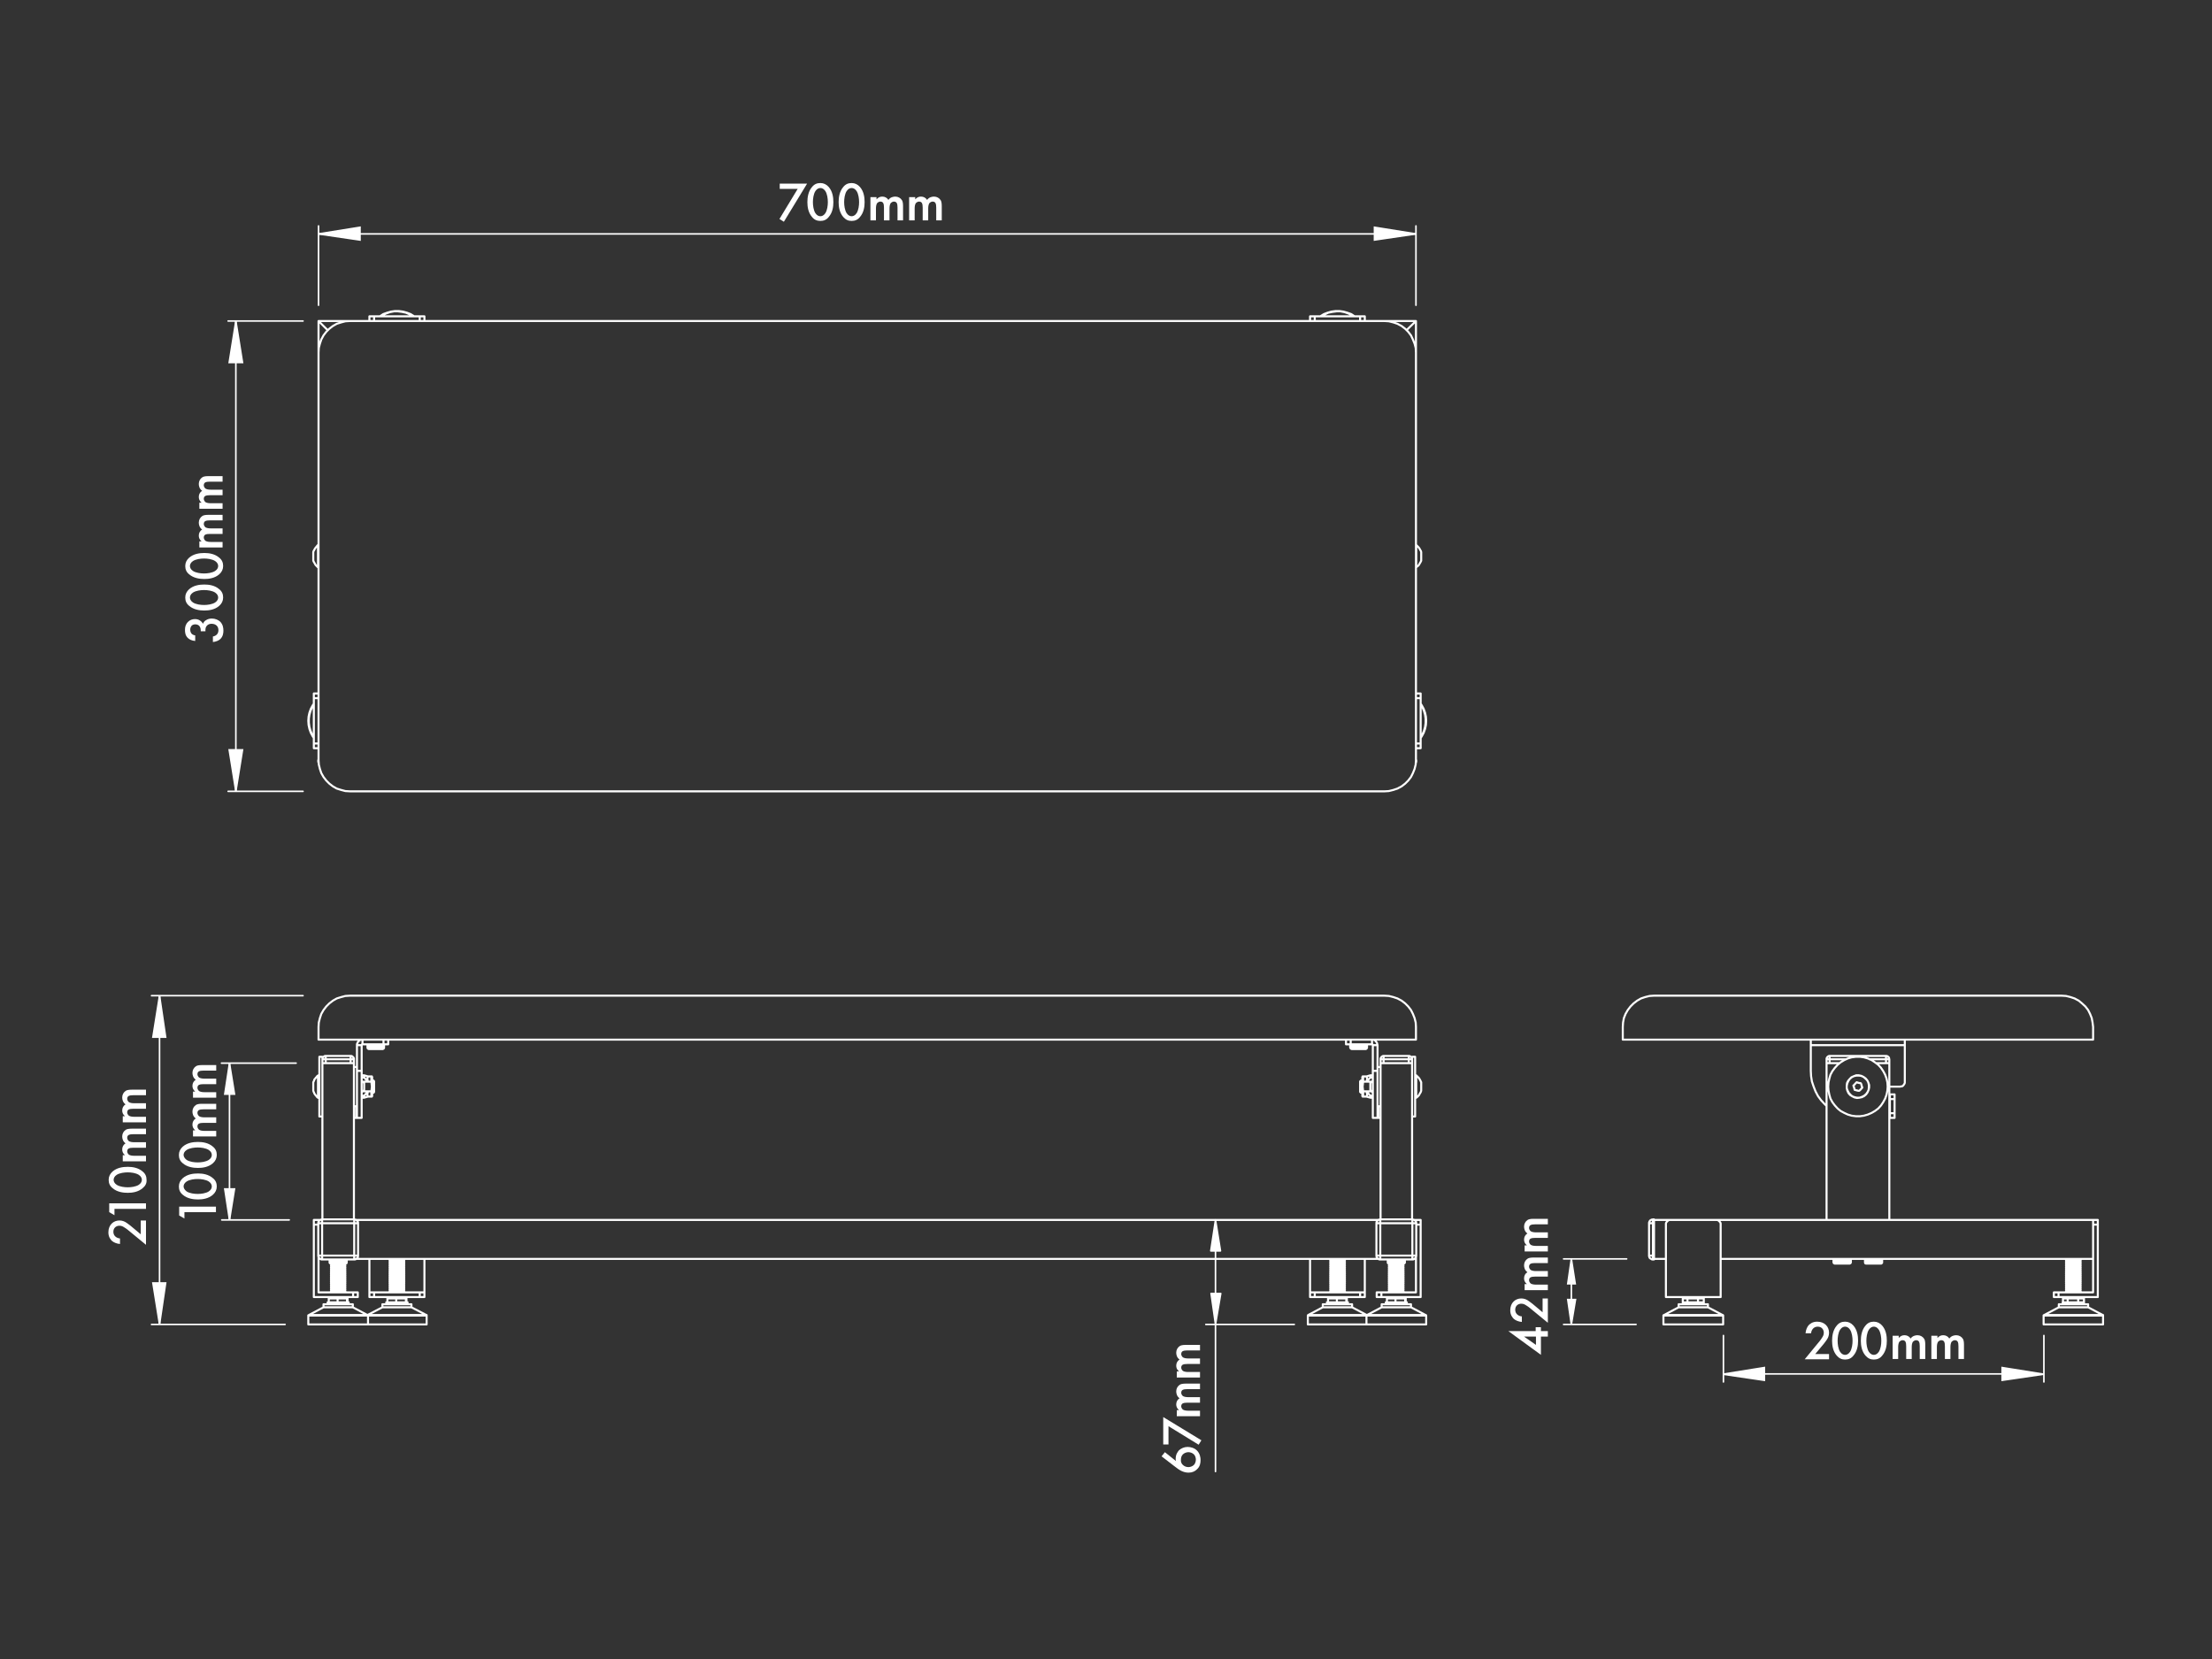 <?xml version="1.0" encoding="utf-8"?>
<!-- Generator: Adobe Illustrator 26.5.0, SVG Export Plug-In . SVG Version: 6.00 Build 0)  -->
<svg version="1.1" id="レイヤー_1" xmlns="http://www.w3.org/2000/svg" xmlns:xlink="http://www.w3.org/1999/xlink" x="0px"
	 y="0px" viewBox="0 0 800 600" style="enable-background:new 0 0 800 600;" xml:space="preserve">
<rect x="0" y="0" width="800" height="600" fill="#333333" stroke="none"/>
<style type="text/css">
	.st0{fill:none;}
	.st1{fill:#FFFFFF;}
	.st2{fill:#FFFFFF;stroke:#FFFFFF;stroke-width:0.567;stroke-miterlimit:10;}
	.st3{fill:none;stroke:#FFFFFF;stroke-width:0.567;stroke-linecap:round;stroke-linejoin:round;stroke-miterlimit:10;}
	.st4{fill:#FFFFFF;stroke:#FFFFFF;stroke-width:0.567;stroke-linecap:round;stroke-linejoin:round;stroke-miterlimit:10;}
	.st5{fill:none;stroke:#FFFFFF;stroke-width:0.737;stroke-linecap:round;stroke-linejoin:round;stroke-miterlimit:10;}
</style>
<rect x="0.9" y="-0.5" class="st0" width="797.9" height="600"/>
<g>
	<g>
		<path class="st1" d="M52.8,441.2v9l-5.6-4.6c-0.6-0.5-1.4-1.2-2.1-1.6c-0.6-0.4-1.1-0.7-1.9-0.7c-1.1,0-2.2,0.7-2.2,2.2
			s1.2,2.3,2.4,2.4v2c-1.3-0.1-2.3-0.6-2.9-1.1c-0.5-0.5-1.3-1.4-1.3-3.1c0-2.8,1.9-4.3,4-4.3c1.1,0,2,0.4,2.8,1
			c0.7,0.5,1.5,1.1,2.4,1.9l2.5,2.1v-5h1.9V441.2z"/>
		<path class="st1" d="M41.4,437.2v2.3l-1.9-1.1v-3.2h13.3v2L41.4,437.2L41.4,437.2z"/>
		<path class="st1" d="M51.6,429.7c-1.6,1.4-3.7,1.7-5.4,1.7s-3.9-0.3-5.5-1.7c-1-0.8-1.4-1.8-1.4-3s0.5-2.2,1.4-3
			c1.6-1.4,3.7-1.7,5.5-1.7c1.7,0,3.8,0.3,5.4,1.7c1,0.8,1.4,1.8,1.4,3C53.1,427.9,52.6,428.9,51.6,429.7z M42.2,428.5
			c1.1,0.7,2.8,0.9,4,0.9s2.9-0.2,4-0.9c0.9-0.6,1.1-1.3,1.1-1.8s-0.2-1.2-1.1-1.8c-1.1-0.7-2.8-0.9-4-0.9s-2.9,0.2-4,0.9
			c-0.9,0.6-1.1,1.3-1.1,1.8C41.1,427.2,41.3,427.9,42.2,428.5z"/>
		<path class="st1" d="M44.4,419.8v-2h0.8c-0.8-0.7-1-1.4-1-2.1c0-0.9,0.4-1.7,1.2-2.2c-1-0.7-1.2-1.8-1.2-2.5c0-1,0.5-1.9,1.3-2.4
			c0.3-0.2,0.9-0.4,2.1-0.4h5.2v2h-4.6c-0.9,0-1.3,0.1-1.5,0.2c-0.3,0.1-0.7,0.4-0.7,1.1c0,0.5,0.3,0.9,0.6,1.2
			c0.5,0.3,1.2,0.4,1.9,0.4h4.3v2h-4.6c-0.9,0-1.3,0.1-1.5,0.2c-0.3,0.1-0.7,0.4-0.7,1.1c0,0.5,0.3,0.9,0.6,1.2
			c0.5,0.3,1.2,0.4,1.9,0.4h4.3v2h-8.4V419.8z"/>
		<path class="st1" d="M44.4,405.7v-2h0.8c-0.8-0.7-1-1.4-1-2.1c0-0.9,0.4-1.7,1.2-2.2c-1-0.7-1.2-1.8-1.2-2.5c0-1,0.5-1.9,1.3-2.4
			c0.3-0.2,0.9-0.4,2.1-0.4h5.2v2h-4.6c-0.9,0-1.3,0.1-1.5,0.2c-0.3,0.1-0.7,0.4-0.7,1.1c0,0.5,0.3,0.9,0.6,1.2
			c0.5,0.3,1.2,0.4,1.9,0.4h4.3v2h-4.6c-0.9,0-1.3,0.1-1.5,0.2c-0.3,0.1-0.7,0.4-0.7,1.1c0,0.5,0.3,0.9,0.6,1.2
			c0.5,0.3,1.2,0.4,1.9,0.4h4.3v2h-8.4V405.7z"/>
	</g>
</g>
<g>
	<g>
		<path class="st1" d="M421.3,525.2l4,3.2c-0.1-0.3-0.1-0.6-0.1-0.8c0-1.6,0.7-2.5,1.2-3.1c0.8-0.7,1.9-1.2,3.1-1.2s2.5,0.4,3.4,1.3
			c1.1,1.1,1.3,2.6,1.3,3.4c0,1.2-0.2,2.4-1.3,3.4c-0.7,0.7-1.7,1.2-3,1.2c-1,0-1.7-0.2-2.6-0.6c-1-0.5-1.6-1-2.4-1.6l-4.8-3.7
			L421.3,525.2z M427.8,529.8c0.4,0.4,1.1,0.8,2,0.8c0.7,0,1.5-0.3,2-0.8c0.4-0.4,0.7-1.2,0.7-1.9c0-0.6-0.2-1.4-0.7-1.9
			s-1.3-0.8-2-0.8s-1.5,0.3-2,0.8s-0.7,1.2-0.7,1.9C427,528.6,427.3,529.4,427.8,529.8z"/>
		<path class="st1" d="M422.6,515.8v6.6h-1.9v-9.9l13.8,8.4l-1,1.6L422.6,515.8z"/>
		<path class="st1" d="M425.6,512v-2h0.8c-0.8-0.7-1-1.4-1-2.1c0-0.9,0.4-1.7,1.2-2.2c-1-0.7-1.2-1.8-1.2-2.5c0-1,0.5-1.9,1.3-2.4
			c0.3-0.2,0.9-0.4,2.1-0.4h5.2v2h-4.6c-0.9,0-1.3,0.1-1.5,0.2c-0.3,0.1-0.7,0.4-0.7,1.1c0,0.5,0.3,0.9,0.6,1.2
			c0.5,0.3,1.2,0.4,1.9,0.4h4.3v2h-4.6c-0.9,0-1.3,0.1-1.5,0.2c-0.3,0.1-0.7,0.4-0.7,1.1c0,0.5,0.3,0.9,0.6,1.2
			c0.5,0.3,1.2,0.4,1.9,0.4h4.3v2h-8.4V512z"/>
		<path class="st1" d="M425.6,498v-2h0.8c-0.8-0.7-1-1.4-1-2.1c0-0.9,0.4-1.7,1.2-2.2c-1-0.7-1.2-1.8-1.2-2.5c0-1,0.5-1.9,1.3-2.4
			c0.3-0.2,0.9-0.4,2.1-0.4h5.2v2h-4.6c-0.9,0-1.3,0.1-1.5,0.2c-0.3,0.1-0.7,0.4-0.7,1.1c0,0.5,0.3,0.9,0.6,1.2
			c0.5,0.3,1.2,0.4,1.9,0.4h4.3v2h-4.6c-0.9,0-1.3,0.1-1.5,0.2c-0.3,0.1-0.7,0.4-0.7,1.1c0,0.5,0.3,0.9,0.6,1.2
			c0.5,0.3,1.2,0.4,1.9,0.4h4.3v2h-8.4V498z"/>
	</g>
</g>
<g>
	<g>
		<path class="st1" d="M66.7,438.4v2.3l-1.9-1.1v-3.2h13.3v2L66.7,438.4L66.7,438.4z"/>
		<path class="st1" d="M77,432.1c-1.6,1.4-3.7,1.7-5.4,1.7c-1.7,0-3.9-0.3-5.5-1.7c-1-0.8-1.4-1.8-1.4-3s0.5-2.2,1.4-3
			c1.6-1.4,3.7-1.7,5.5-1.7c1.7,0,3.8,0.3,5.4,1.7c1,0.8,1.4,1.8,1.4,3S77.9,431.3,77,432.1z M67.5,430.9c1.1,0.7,2.8,0.9,4,0.9
			s2.9-0.2,4-0.9c0.9-0.6,1.1-1.3,1.1-1.8s-0.2-1.2-1.1-1.8c-1.1-0.7-2.8-0.9-4-0.9s-2.9,0.2-4,0.9c-0.9,0.6-1.1,1.3-1.1,1.8
			S66.7,430.3,67.5,430.9z"/>
		<path class="st1" d="M77,420.7c-1.6,1.4-3.7,1.7-5.4,1.7c-1.7,0-3.9-0.3-5.5-1.7c-1-0.8-1.4-1.8-1.4-3s0.5-2.2,1.4-3
			c1.6-1.4,3.7-1.7,5.5-1.7c1.7,0,3.8,0.3,5.4,1.7c1,0.8,1.4,1.8,1.4,3C78.4,418.9,77.9,419.9,77,420.7z M67.5,419.5
			c1.1,0.7,2.8,0.9,4,0.9s2.9-0.2,4-0.9c0.9-0.6,1.1-1.3,1.1-1.8s-0.2-1.2-1.1-1.8c-1.1-0.7-2.8-0.9-4-0.9s-2.9,0.2-4,0.9
			c-0.9,0.6-1.1,1.3-1.1,1.8S66.7,418.9,67.5,419.5z"/>
		<path class="st1" d="M69.8,410.8v-2h0.8c-0.8-0.7-1-1.4-1-2.1c0-0.9,0.4-1.7,1.2-2.2c-1-0.7-1.2-1.8-1.2-2.5c0-1,0.5-1.9,1.3-2.4
			c0.3-0.2,0.9-0.4,2.1-0.4h5.2v2h-4.6c-0.9,0-1.3,0.1-1.5,0.2c-0.3,0.1-0.7,0.4-0.7,1.1c0,0.5,0.3,0.9,0.6,1.2
			c0.5,0.3,1.2,0.4,1.9,0.4h4.3v2h-4.6c-0.9,0-1.3,0.1-1.5,0.2c-0.3,0.1-0.7,0.4-0.7,1.1c0,0.5,0.3,0.9,0.6,1.2
			c0.5,0.3,1.2,0.4,1.9,0.4h4.3v2h-8.4V410.8z"/>
		<path class="st1" d="M69.8,396.8v-2h0.8c-0.8-0.7-1-1.4-1-2.1c0-0.9,0.4-1.7,1.2-2.2c-1-0.7-1.2-1.8-1.2-2.5c0-1,0.5-1.9,1.3-2.4
			c0.3-0.2,0.9-0.4,2.1-0.4h5.2v2h-4.6c-0.9,0-1.3,0.1-1.5,0.2c-0.3,0.1-0.7,0.4-0.7,1.1c0,0.5,0.3,0.9,0.6,1.2
			c0.5,0.3,1.2,0.4,1.9,0.4h4.3v2h-4.6c-0.9,0-1.3,0.1-1.5,0.2c-0.3,0.1-0.7,0.4-0.7,1.1c0,0.5,0.3,0.9,0.6,1.2
			c0.5,0.3,1.2,0.4,1.9,0.4h4.3v2h-8.4V396.8z"/>
	</g>
</g>
<g>
	<path class="st1" d="M555.4,481.4V480h1.9v1.4h2.5v2h-2.5v6.6l-11.8-8.6H555.4z M555.5,483.4h-4.3l4.3,3V483.4z"/>
	<path class="st1" d="M559.8,469.4v9l-5.6-4.6c-0.6-0.5-1.4-1.2-2.1-1.6c-0.6-0.4-1.1-0.7-1.9-0.7c-1.1,0-2.2,0.7-2.2,2.2
		s1.2,2.3,2.4,2.4v2c-1.3-0.1-2.3-0.6-2.9-1.1c-0.5-0.5-1.3-1.4-1.3-3.1c0-2.8,1.9-4.3,4-4.3c1.1,0,2,0.4,2.8,1
		c0.7,0.5,1.5,1.1,2.4,1.9l2.5,2.1v-5h1.9V469.4z"/>
	<path class="st1" d="M551.4,466.4v-2h0.8c-0.8-0.7-1-1.4-1-2.1c0-0.9,0.4-1.7,1.2-2.2c-1-0.7-1.2-1.8-1.2-2.5c0-1,0.5-1.9,1.3-2.4
		c0.3-0.2,0.9-0.4,2.1-0.4h5.2v2h-4.6c-0.9,0-1.3,0.1-1.5,0.2c-0.3,0.1-0.7,0.4-0.7,1.1c0,0.5,0.3,0.9,0.6,1.2
		c0.5,0.3,1.2,0.4,1.9,0.4h4.3v2h-4.6c-0.9,0-1.3,0.1-1.5,0.2c-0.3,0.1-0.7,0.4-0.7,1.1c0,0.5,0.3,0.9,0.6,1.2
		c0.5,0.3,1.2,0.4,1.9,0.4h4.3v2h-8.4V466.4z"/>
	<path class="st1" d="M551.4,452.4v-2h0.8c-0.8-0.7-1-1.4-1-2.1c0-0.9,0.4-1.7,1.2-2.2c-1-0.7-1.2-1.8-1.2-2.5c0-1,0.5-1.9,1.3-2.4
		c0.3-0.2,0.9-0.4,2.1-0.4h5.2v2h-4.6c-0.9,0-1.3,0.1-1.5,0.2c-0.3,0.1-0.7,0.4-0.7,1.1c0,0.5,0.3,0.9,0.6,1.2
		c0.5,0.3,1.2,0.4,1.9,0.4h4.3v2h-4.6c-0.9,0-1.3,0.1-1.5,0.2c-0.3,0.1-0.7,0.4-0.7,1.1c0,0.5,0.3,0.9,0.6,1.2
		c0.5,0.3,1.2,0.4,1.9,0.4h4.3v2h-8.4V452.4z"/>
</g>
<g>
	<g>
		<path class="st1" d="M288.5,68.3H282v-1.9h9.9l-8.4,13.8l-1.6-1L288.5,68.3z"/>
		<path class="st1" d="M293.7,78.5c-1.4-1.6-1.7-3.7-1.7-5.4c0-1.7,0.3-3.9,1.7-5.5c0.8-1,1.8-1.4,3-1.4s2.2,0.5,3,1.4
			c1.4,1.6,1.7,3.7,1.7,5.5c0,1.7-0.3,3.8-1.7,5.4c-0.8,1-1.8,1.4-3,1.4S294.5,79.5,293.7,78.5z M294.9,69.1c-0.7,1.1-0.9,2.8-0.9,4
			s0.2,2.9,0.9,4c0.6,0.9,1.3,1.1,1.8,1.1s1.2-0.2,1.8-1.1c0.7-1.1,0.9-2.8,0.9-4s-0.2-2.9-0.9-4c-0.6-0.9-1.3-1.1-1.8-1.1
			S295.5,68.2,294.9,69.1z"/>
		<path class="st1" d="M305,78.5c-1.4-1.6-1.7-3.7-1.7-5.4c0-1.7,0.3-3.9,1.7-5.5c0.8-1,1.8-1.4,3-1.4s2.2,0.5,3,1.4
			c1.4,1.6,1.7,3.7,1.7,5.5c0,1.7-0.3,3.8-1.7,5.4c-0.8,1-1.8,1.4-3,1.4S305.9,79.5,305,78.5z M306.2,69.1c-0.7,1.1-0.9,2.8-0.9,4
			s0.2,2.9,0.9,4c0.6,0.9,1.3,1.1,1.8,1.1s1.2-0.2,1.8-1.1c0.7-1.1,0.9-2.8,0.9-4s-0.2-2.9-0.9-4c-0.6-0.9-1.3-1.1-1.8-1.1
			S306.8,68.2,306.2,69.1z"/>
		<path class="st1" d="M315,71.3h2v0.8c0.7-0.8,1.4-1,2.1-1c0.9,0,1.7,0.4,2.2,1.2c0.7-1,1.8-1.2,2.5-1.2c1,0,1.9,0.5,2.4,1.3
			c0.2,0.3,0.4,0.9,0.4,2.1v5.2h-2v-4.6c0-0.9-0.1-1.3-0.2-1.5c-0.1-0.3-0.4-0.7-1.1-0.7c-0.5,0-0.9,0.3-1.2,0.6
			c-0.3,0.5-0.4,1.2-0.4,1.9v4.3h-2v-4.6c0-0.9-0.1-1.3-0.2-1.5c-0.1-0.3-0.4-0.7-1.1-0.7c-0.5,0-0.9,0.3-1.2,0.6
			c-0.3,0.5-0.4,1.2-0.4,1.9v4.3h-2v-8.4H315z"/>
		<path class="st1" d="M329,71.3h2v0.8c0.7-0.8,1.4-1,2.1-1c0.9,0,1.7,0.4,2.2,1.2c0.7-1,1.8-1.2,2.5-1.2c1,0,1.9,0.5,2.4,1.3
			c0.2,0.3,0.4,0.9,0.4,2.1v5.2h-2v-4.6c0-0.9-0.1-1.3-0.2-1.5c-0.1-0.3-0.4-0.7-1.1-0.7c-0.5,0-0.9,0.3-1.2,0.6
			c-0.3,0.5-0.4,1.2-0.4,1.9v4.3h-2v-4.6c0-0.9-0.1-1.3-0.2-1.5c-0.1-0.3-0.4-0.7-1.1-0.7c-0.5,0-0.9,0.3-1.2,0.6
			c-0.3,0.5-0.4,1.2-0.4,1.9v4.3h-2v-8.4H329z"/>
	</g>
</g>
<g>
	<g>
		<path class="st1" d="M70.5,231.8c-1.1-0.1-2-0.5-2.6-1.1c-0.9-0.9-1-2-1-2.9c0-1,0.2-2,1.1-2.9c0.7-0.7,1.6-1,2.5-1
			c0.6,0,1.2,0.1,1.8,0.5c0.6,0.4,0.9,0.8,1.1,1.2c0.3-0.7,0.7-1.1,1.1-1.3c0.6-0.4,1.3-0.6,2.1-0.6c1.3,0,2.3,0.5,3,1.1
			c1,1,1.2,2.2,1.2,3.3c0,1-0.2,2.1-1.1,3c-0.6,0.6-1.7,1-2.7,1.1v-2c0.6-0.1,1.1-0.4,1.4-0.7s0.6-0.8,0.6-1.6
			c0-0.6-0.2-1.2-0.6-1.6c-0.4-0.4-1-0.7-1.9-0.7c-0.4,0-1.1,0.1-1.6,0.6c-0.6,0.6-0.6,1.3-0.6,1.7v0.4h-1.7V228
			c0-0.9-0.3-1.4-0.6-1.7c-0.3-0.3-0.8-0.5-1.4-0.5c-0.7,0-1.1,0.3-1.3,0.5c-0.4,0.5-0.5,1-0.5,1.4c0,0.5,0.1,1,0.5,1.5
			c0.5,0.5,1.2,0.6,1.3,0.6v2H70.5z"/>
		<path class="st1" d="M79.3,219.1c-1.6,1.4-3.7,1.7-5.4,1.7c-1.7,0-3.9-0.3-5.5-1.7c-1-0.8-1.4-1.8-1.4-3s0.5-2.2,1.4-3
			c1.6-1.4,3.7-1.7,5.5-1.7c1.7,0,3.8,0.3,5.4,1.7c1,0.8,1.4,1.8,1.4,3S80.2,218.3,79.3,219.1z M69.8,217.9c1.1,0.7,2.8,0.9,4,0.9
			s2.9-0.2,4-0.9c0.9-0.6,1.1-1.3,1.1-1.8s-0.2-1.2-1.1-1.8c-1.1-0.7-2.8-0.9-4-0.9s-2.9,0.2-4,0.9c-0.9,0.6-1.1,1.3-1.1,1.8
			S68.9,217.3,69.8,217.9z"/>
		<path class="st1" d="M79.3,207.7c-1.6,1.4-3.7,1.7-5.4,1.7c-1.7,0-3.9-0.3-5.5-1.7c-1-0.8-1.4-1.8-1.4-3s0.5-2.2,1.4-3
			c1.6-1.4,3.7-1.7,5.5-1.7c1.7,0,3.8,0.3,5.4,1.7c1,0.8,1.4,1.8,1.4,3S80.2,206.9,79.3,207.7z M69.8,206.5c1.1,0.7,2.8,0.9,4,0.9
			s2.9-0.2,4-0.9c0.9-0.6,1.1-1.3,1.1-1.8s-0.2-1.2-1.1-1.8c-1.1-0.7-2.8-0.9-4-0.9s-2.9,0.2-4,0.9c-0.9,0.6-1.1,1.3-1.1,1.8
			S68.9,205.9,69.8,206.5z"/>
		<path class="st1" d="M72.1,197.8v-2h0.8c-0.8-0.7-1-1.4-1-2.1c0-0.9,0.4-1.7,1.2-2.2c-1-0.7-1.2-1.8-1.2-2.5c0-1,0.5-1.9,1.3-2.4
			c0.3-0.2,0.9-0.4,2.1-0.4h5.2v2h-4.6c-0.9,0-1.3,0.1-1.5,0.2c-0.3,0.1-0.7,0.4-0.7,1.1c0,0.5,0.3,0.9,0.6,1.2
			c0.5,0.3,1.2,0.4,1.9,0.4h4.3v2h-4.6c-0.9,0-1.3,0.1-1.5,0.2c-0.3,0.1-0.7,0.4-0.7,1.1c0,0.5,0.3,0.9,0.6,1.2
			c0.5,0.3,1.2,0.4,1.9,0.4h4.3v2h-8.4V197.8z"/>
		<path class="st1" d="M72.1,183.8v-2h0.8c-0.8-0.7-1-1.4-1-2.1c0-0.9,0.4-1.7,1.2-2.2c-1-0.7-1.2-1.8-1.2-2.5c0-1,0.5-1.9,1.3-2.4
			c0.3-0.2,0.9-0.4,2.1-0.4h5.2v2h-4.6c-0.9,0-1.3,0.1-1.5,0.2c-0.3,0.1-0.7,0.4-0.7,1.1c0,0.5,0.3,0.9,0.6,1.2
			c0.5,0.3,1.2,0.4,1.9,0.4h4.3v2h-4.6c-0.9,0-1.3,0.1-1.5,0.2c-0.3,0.1-0.7,0.4-0.7,1.1c0,0.5,0.3,0.9,0.6,1.2
			c0.5,0.3,1.2,0.4,1.9,0.4h4.3v2h-8.4V183.8z"/>
	</g>
</g>
<path class="st2" d="M115.2,84.6l15-2.4v4.6L115.2,84.6 M512.1,84.6l-15,2.2v-4.6L512.1,84.6"/>
<path class="st2" d="M83,384.5l1.8,11.2h-3.5L83,384.5 M83,441.2L81.3,430h3.5L83,441.2 M57.7,360.1l2.2,15h-4.6L57.7,360.1
	 M57.7,479l-2.4-15h4.6L57.7,479"/>
<path class="st2" d="M85.3,286.2l-2.4-15h4.8L85.3,286.2 M85.3,116.1l2.4,15h-4.8L85.3,116.1 M568.3,479l-1.3-9h2.8L568.3,479
	 M568.3,455.3l1.4,9H567L568.3,455.3"/>
<path class="st3" d="M512.1,84.6H115.2 M115.2,110.4V81.7 M512.1,110.4V81.7"/>
<g>
	<path class="st1" d="M674.7,490.3c-1.4-1.6-1.7-3.7-1.7-5.4c0-1.7,0.3-3.9,1.7-5.5c0.8-1,1.8-1.4,3-1.4s2.2,0.5,3,1.4
		c1.4,1.6,1.7,3.7,1.7,5.5c0,1.7-0.3,3.8-1.7,5.4c-0.8,1-1.8,1.4-3,1.4S675.6,491.3,674.7,490.3z M675.9,480.9
		c-0.7,1.1-0.9,2.8-0.9,4c0,1.2,0.2,2.9,0.9,4c0.6,0.9,1.3,1.1,1.8,1.1s1.2-0.2,1.8-1.1c0.7-1.1,0.9-2.8,0.9-4c0-1.2-0.2-2.9-0.9-4
		c-0.6-0.9-1.3-1.1-1.8-1.1S676.5,480,675.9,480.9z"/>
	<path class="st1" d="M661.7,491.6h-9l4.6-5.6c0.5-0.6,1.2-1.4,1.6-2.1c0.4-0.6,0.7-1.1,0.7-1.9c0-1.1-0.7-2.2-2.2-2.2
		s-2.3,1.2-2.4,2.4h-2c0.1-1.3,0.6-2.3,1.1-2.9c0.5-0.5,1.4-1.3,3.1-1.3c2.8,0,4.3,1.9,4.3,4c0,1.1-0.4,2-1,2.8
		c-0.5,0.7-1.1,1.5-1.9,2.4l-2.1,2.5h5v1.9H661.7z"/>
	<path class="st1" d="M664.3,490.3c-1.4-1.6-1.7-3.7-1.7-5.4c0-1.7,0.3-3.9,1.7-5.5c0.8-1,1.8-1.4,3-1.4s2.2,0.5,3,1.4
		c1.4,1.6,1.7,3.7,1.7,5.5c0,1.7-0.3,3.8-1.7,5.4c-0.8,1-1.8,1.4-3,1.4S665.2,491.3,664.3,490.3z M665.5,480.9
		c-0.7,1.1-0.9,2.8-0.9,4c0,1.2,0.2,2.9,0.9,4c0.6,0.9,1.3,1.1,1.8,1.1s1.2-0.2,1.8-1.1c0.7-1.1,0.9-2.8,0.9-4c0-1.2-0.2-2.9-0.9-4
		c-0.6-0.9-1.3-1.1-1.8-1.1S666.1,480,665.5,480.9z"/>
	<path class="st1" d="M684.7,483.1h2v0.8c0.7-0.8,1.4-1,2.1-1c0.9,0,1.7,0.4,2.2,1.2c0.7-1,1.8-1.2,2.5-1.2c1,0,1.9,0.5,2.4,1.3
		c0.2,0.3,0.4,0.9,0.4,2.1v5.2h-2v-4.6c0-0.9-0.1-1.3-0.2-1.5c-0.1-0.3-0.4-0.7-1.1-0.7c-0.5,0-0.9,0.3-1.2,0.6
		c-0.3,0.5-0.4,1.2-0.4,1.9v4.3h-2v-4.6c0-0.9-0.1-1.3-0.2-1.5c-0.1-0.3-0.4-0.7-1.1-0.7c-0.5,0-0.9,0.3-1.2,0.6
		c-0.3,0.5-0.4,1.2-0.4,1.9v4.3h-2v-8.4H684.7z"/>
	<path class="st1" d="M698.7,483.1h2v0.8c0.7-0.8,1.4-1,2.1-1c0.9,0,1.7,0.4,2.2,1.2c0.7-1,1.8-1.2,2.5-1.2c1,0,1.9,0.5,2.4,1.3
		c0.2,0.3,0.4,0.9,0.4,2.1v5.2h-2v-4.6c0-0.9-0.1-1.3-0.2-1.5c-0.1-0.3-0.4-0.7-1.1-0.7c-0.5,0-0.9,0.3-1.2,0.6
		c-0.3,0.5-0.4,1.2-0.4,1.9v4.3h-2v-4.6c0-0.9-0.1-1.3-0.2-1.5c-0.1-0.3-0.4-0.7-1.1-0.7c-0.5,0-0.9,0.3-1.2,0.6
		c-0.3,0.5-0.4,1.2-0.4,1.9v4.3h-2v-8.4H698.7z"/>
</g>
<path class="st2" d="M623.1,497l15-2.4v4.6L623.1,497 M739.1,497l-15,2.2v-4.6L739.1,497"/>
<path class="st3" d="M633.6,496.9h96 M623.3,499.8V483 M739.2,499.8V483"/>
<path class="st4" d="M83,441.2v-56.7 M107.1,384.5h-27 M98.3,441.2H80.2 M104.6,441.2H80.2 M94.6,479H80.2 M57.7,479V360.1
	 M109.6,360.1H54.8 M103.1,479H54.8 M439.6,441.2l1.8,11.2h-3.5L439.6,441.2 M439.6,479l-1.6-11.2h3.5L439.6,479 M439.6,532.2v-91
	 M468.1,479h-32"/>
<path class="st3" d="M85.3,116.1v170.1 M109.6,286.2H82.5 M109.6,116.1H82.5 M568.3,455.3V479 M591.7,479h-26.2 M588.3,455.3h-22.8"
	/>
<g>
	<path class="st5" d="M498.5,404.3v-4.2 M128.8,400.1v4.2 M115,389L115,389v0.2v0.4v0.6 M115,390.2v0.7v0.9v0.9v0.9v0.8v0.8v0.7v0.6
		v0.3v0.2 M512.2,397L512.2,397v-0.2v-0.3v-0.6v-0.7v-0.8v-0.8v-0.9v-0.9v-0.9v-0.7v-0.6v-0.4V389 M119.9,455.9h-0.3h-0.3h-0.1
		 M125.4,455.9L125.4,455.9L125.4,455.9H125h-0.3 M124.9,456.5L124.9,456.5h0.4h0.1 M119.2,456.5L119.2,456.5h0.4h0.1 M502.5,455.9
		h-0.2 M508.1,455.9L508.1,455.9h-0.4h-0.3 M502.3,455.9H502h-0.1 M501.9,456.5L501.9,456.5h0.1h0.3 M507.6,456.5L507.6,456.5h0.4
		h0.1 M502.3,456.5L502.3,456.5 M494.4,378.2L494.4,378.2h-0.3h-0.4h-0.6h-0.7h-0.7h-0.8h-0.8h-0.6h-0.6h-0.4h-0.1h-0.1
		 M488.3,378.8h0.1h0.1h0.4h0.6h0.6h0.8h0.8h0.7h0.7h0.6h0.4h0.3 M138.9,378.2L138.9,378.2h-0.2 M138.7,378.2h-0.3h-0.6h-0.6h-0.8
		h-0.8h-0.8h-0.7h-0.5h-0.5h-0.2 M132.9,378.8L132.9,378.8h0.2h0.5h0.5h0.7h0.8h0.8h0.8h0.6h0.6h0.3 M138.7,378.8h0.2 M115.1,442.9
		h-1.6 M513.8,442.9h-1.6 M494.4,475.6h0.1h0.3h0.5h0.7h0.8h1.1h1.1h1.3h1.4h1.4h1.5h1.5h1.5h1.4h1.3h1.2h1.1h1h0.8h0.6h0.4h0.2
		 M494.2,475.8h0.1h0.3h0.5h0.7h0.8h1h1.2h1.2h1.4h1.4h1.4h1.5h1.5h1.4h1.3h1.3h1.1h1h0.9h0.7h0.5h0.3h0.1 M111.7,475.6L111.7,475.6
		h0.2h0.4h0.6h0.8h1h1.1h1.2h1.3h1.4h1.5h1.5h1.4h1.5h1.4h1.2h1.2h1h0.9h0.7h0.5h0.3h0.1 M111.5,475.8L111.5,475.8h0.4h0.5h0.7h0.8
		h1.1h1.1h1.2h1.4h1.4h1.5h1.4h1.5h1.4h1.4h1.2h1.2h1h0.8h0.7h0.5h0.3h0.1 M473.1,475.6h0.1h0.3h0.5h0.7h0.9h1h1.2h1.3h1.3h1.5h1.5
		h1.4h1.5h1.4h1.3h1.3h1.1h0.9h0.8h0.6h0.4h0.2 M473,475.8L473,475.8h0.4h0.4h0.7h0.9h1h1.1h1.3h1.3h1.4h1.5h1.5h1.4h1.4h1.4h1.2
		h1.2h1h0.8h0.7h0.5h0.1 M132.9,475.6h0.1h0.2h0.4h0.6h0.8h0.9h1.1h1.3h1.3h1.4h1.5h1.4h1.5h1.4h1.4h1.3h1.2h1h0.9h0.7h0.5h0.3h0.1
		 M133.1,475.8h0.1h0.5h0.7h0.8h1h1.2h1.2h1.4h1.4h1.4h1.5h1.5h1.4h1.3h1.3h1.1h1h0.9h0.6h0.5h0.3h0.1 M497.8,454.1v-11.7
		 M497.8,454.1L497.8,454.1h0.1h0.1h0.2h0.2h0.2h0.3h0.3 M499.2,455.5h-0.3l-0.3-0.1l-0.2-0.2l-0.2-0.1l-0.2-0.2l-0.1-0.3l-0.1-0.3
		v-0.2 M499.2,442.4h-0.3h-0.3h-0.2h-0.2H498h-0.1h-0.1 M497.8,442.4v-0.2l0.1-0.3l0.1-0.2l0.2-0.3l0.2-0.1l0.2-0.2h0.3l0.3-0.1
		 M499.2,442.4v11.7 M499.2,454.1h11.6 M499.2,454.1v0.2v0.3v0.3v0.2v0.1v0.2v0.1 M510.8,455.5h-11.6 M499.2,441h11.6 M499.2,441
		v0.1v0.2v0.1v0.3v0.2v0.3v0.2 M510.8,442.4h-11.6 M510.8,455.5L510.8,455.5v-0.1v-0.2v-0.1v-0.2v-0.3v-0.3v-0.2 M512.2,454.1v0.2
		l-0.1,0.3l-0.1,0.3l-0.2,0.2l-0.2,0.1l-0.3,0.2l-0.2,0.1h-0.3 M510.8,442.4v-0.2v-0.3v-0.2v-0.3v-0.1v-0.2V441 M510.8,441l0.3,0.1
		h0.2l0.3,0.2l0.2,0.1l0.2,0.3l0.1,0.2l0.1,0.3v0.2 M512.2,442.4v11.7 M512.2,442.4L512.2,442.4L512.2,442.4H512h-0.2h-0.2h-0.3
		h-0.2h-0.3 M510.8,454.1v-11.7 M510.8,454.1h0.3h0.2h0.3h0.2h0.2h0.1h0.1 M497.8,442.4v-0.2l0.1-0.3l0.1-0.2l0.2-0.3l0.2-0.1
		l0.2-0.2h0.3l0.3-0.1 M497.8,454.1v-11.7 M499.2,442.4h-0.3h-0.3h-0.2h-0.2H498h-0.1h-0.1 M497.8,454.1L497.8,454.1h0.1h0.1h0.2
		h0.2h0.2h0.3h0.3 M499.2,455.5h-0.3l-0.3-0.1l-0.2-0.2l-0.2-0.1l-0.2-0.2l-0.1-0.3l-0.1-0.3v-0.2 M499.2,441h11.6 M499.2,441v0.1
		v0.2v0.1v0.3v0.2v0.3v0.2 M510.8,442.4h-11.6 M499.2,442.4v11.7 M499.2,454.1h11.6 M499.2,454.1v0.2v0.3v0.3v0.2v0.1v0.2v0.1
		 M510.8,455.5h-11.6 M512.2,442.4v11.7 M510.8,454.1v-11.7 M510.8,442.4v-0.2v-0.3v-0.2v-0.3v-0.1v-0.2V441 M512.2,442.4
		L512.2,442.4L512.2,442.4H512h-0.2h-0.2h-0.3h-0.2h-0.3 M510.8,441l0.3,0.1h0.2l0.3,0.2l0.2,0.1l0.2,0.3l0.1,0.2l0.1,0.3v0.2
		 M510.8,454.1h0.3h0.2h0.3h0.2h0.2h0.1h0.1 M510.8,455.5L510.8,455.5v-0.1v-0.2v-0.1v-0.2v-0.3v-0.3v-0.2 M512.2,454.1v0.2
		l-0.1,0.3l-0.1,0.3l-0.2,0.2l-0.2,0.1l-0.3,0.2l-0.2,0.1h-0.3 M116.5,455.5h-0.3l-0.2-0.1l-0.3-0.2l-0.2-0.1l-0.2-0.2l-0.1-0.3
		l-0.1-0.3v-0.2 M115.1,454.1v-11.7 M115.1,454.1L115.1,454.1L115.1,454.1h0.2h0.2h0.2h0.3h0.2h0.3 M116.5,442.4h-0.3H116h-0.3h-0.2
		h-0.2h-0.1h-0.1 M115.1,442.4v-0.2l0.1-0.3l0.1-0.2l0.2-0.3l0.2-0.1l0.3-0.2h0.2l0.3-0.1 M116.5,442.4v11.7 M116.5,454.1h11.6
		 M116.5,454.1v0.2v0.3v0.3v0.2v0.1v0.2v0.1 M128.1,455.5h-11.6 M116.5,441h11.6 M116.5,441v0.1v0.2v0.1v0.3v0.2v0.3v0.2
		 M128.1,442.4h-11.6 M128.1,442.4v-0.2v-0.3v-0.2v-0.3v-0.1v-0.2V441 M128.1,441l0.3,0.1h0.3l0.2,0.2l0.2,0.1l0.2,0.3l0.1,0.2
		l0.1,0.3v0.2 M129.5,442.4v11.7 M129.5,442.4L129.5,442.4h-0.1h-0.1h-0.2h-0.2h-0.2h-0.3h-0.3 M128.1,454.1v-11.7 M128.1,454.1h0.3
		h0.3h0.2h0.2h0.2h0.1h0.1 M128.1,455.5L128.1,455.5v-0.1v-0.2v-0.1v-0.2v-0.3v-0.3v-0.2 M129.5,454.1v0.2l-0.1,0.3l-0.1,0.3
		l-0.2,0.2l-0.2,0.1l-0.2,0.2l-0.3,0.1h-0.3 M129.5,454.1v0.2l-0.1,0.3l-0.1,0.3l-0.2,0.2l-0.2,0.1l-0.2,0.2l-0.3,0.1h-0.3
		 M128.1,441l0.3,0.1h0.3l0.2,0.2l0.2,0.1l0.2,0.3l0.1,0.2l0.1,0.3v0.2 M129.5,442.4v11.7 M129.5,442.4L129.5,442.4h-0.1h-0.1h-0.2
		h-0.2h-0.2h-0.3h-0.3 M128.1,454.1h0.3h0.3h0.2h0.2h0.2h0.1h0.1 M116.5,455.5h-0.3l-0.2-0.1l-0.3-0.2l-0.2-0.1l-0.2-0.2l-0.1-0.3
		l-0.1-0.3v-0.2 M128.1,454.1v-11.7 M128.1,455.5h-11.6 M128.1,455.5L128.1,455.5v-0.1v-0.2v-0.1v-0.2v-0.3v-0.3v-0.2 M116.5,454.1
		h11.6 M116.5,454.1v0.2v0.3v0.3v0.2v0.1v0.2v0.1 M128.1,442.4h-11.6 M128.1,442.4v-0.2v-0.3v-0.2v-0.3v-0.1v-0.2V441 M116.5,441
		h11.6 M116.5,441v0.1v0.2v0.1v0.3v0.2v0.3v0.2 M115.1,442.4v-0.2l0.1-0.3l0.1-0.2l0.2-0.3l0.2-0.1l0.3-0.2h0.2l0.3-0.1
		 M115.1,454.1v-11.7 M115.1,454.1L115.1,454.1L115.1,454.1h0.2h0.2h0.2h0.3h0.2h0.3 M116.5,442.4v11.7 M116.5,442.4h-0.3H116h-0.3
		h-0.2h-0.2h-0.1h-0.1 M116.6,384.5V441 M128,384.5V441 M116.6,384.5H128 M510.7,384.5V441 M499.3,384.5V441 M499.3,384.5h11.4
		 M498.5,404.3h0.8 M498.2,404.3L498.2,404.3h0.1h0.1h0.1 M488.5,377.7h-0.3h-0.3h-0.3h-0.3h-0.2H487h-0.1h-0.1 M486.8,377.7V376
		 M496.2,377.7h-7.7 M488.5,376v1.7 M496.5,378v-0.1l-0.1-0.1v-0.1h-0.1h-0.1 M498.2,378l-0.1-0.4l-0.1-0.4l-0.2-0.3l-0.2-0.3
		l-0.3-0.3l-0.3-0.2l-0.4-0.1h-0.4 M496.2,377.7V376 M498.2,378v9.3 M496.5,378v9.3 M496.5,378h1.7 M498.2,387.3v1.9v1.9v1.8v1.8
		v1.7v1.5v1.4v1.3v1.1v0.9v0.8v0.5v0.3v0.1 M496.5,387.3h1.7 M496.5,387.3v1.9v1.9v1.8v1.8v1.7v1.5v1.4v1.3v1.1v0.9v0.8v0.5v0.3v0.1
		 M496.5,404.3h1.7 M492.7,396.4L492.7,396.4V396v-0.4V395v-0.8v-0.8v-0.8v-0.9V391v-0.6v-0.5v-0.2v-0.1 M492.8,396.6h0.2
		 M493,389.3h-0.2 M493,396.6v-0.7v-1.2 M493,396.6h1.2 M493,391.2v-1.1v-0.8 M493,389.3h1.2 M495.6,391.2v3.5 M493,394.7l-0.2-1.7
		l0.2-1.8 M493,394.7h1.2 M493,391.2h1.2 M494.2,394.7l0.2,0.8v0.7l-0.2,0.4 M494.2,396.6l1.4,0.4 M495.6,396.3v0.7 M495.6,397h0.9
		 M496.5,395.4l-0.1-0.3l-0.1-0.2l-0.1-0.1h-0.1v-0.1 M496.1,394.7L496.1,394.7h-0.2l-0.1-0.1l-0.1-0.3l-0.1-0.3 M494.2,394.7h1.4
		 M494.2,394.7l1.4,1.6 M496.5,396.3h-0.9 M494.2,389.3l1.4-0.4 M494.2,389.3l0.2,0.5v0.7l-0.2,0.7 M495.6,391.2h-1.4 M495.6,392
		l0.1-0.4l0.1-0.2l0.1-0.1l0.1-0.1h0.1 M496.1,391.2h0.1l0.2-0.2l0.1-0.2v-0.2 M494.2,391.2l1.4-1.5 M496.5,388.9h-0.9 M495.6,388.9
		v0.8 M495.6,389.7h0.9 M134.6,389.6v0.1v0.2v0.5v0.6v0.7v0.9v0.8v0.8v0.8v0.6v0.4v0.3v0.1 M134.5,389.3h-0.2 M134.3,396.6h0.2
		 M134.3,389.3v0.8v1.1 M134.3,389.3h-1.2 M134.3,394.7v1.1v0.8 M134.3,396.6h-1.2 M134.3,391.2l0.2,1.8l-0.2,1.7 M134.3,391.2h-1.2
		 M131.7,394.7v-3.5 M134.3,394.7h-1.2 M130.8,390.6l0.1,0.3l0.1,0.2l0.1,0.1h0.1 M131.2,391.2h0.1l0.1,0.1l0.1,0.1l0.1,0.2l0.1,0.4
		 M133.1,391.2h-1.4 M133.1,391.2l-1.4-1.5 M133.1,391.2l-0.2-0.7v-0.7l0.2-0.5 M133.1,389.3l-1.4-0.4 M130.8,389.7h0.9
		 M131.7,389.7v-0.8 M131.7,388.9h-0.9 M130.8,397h0.9 M133.1,396.6l-1.4,0.4 M133.1,396.6l-0.2-0.4v-0.7l0.2-0.8 M131.7,397v-0.7
		 M131.7,394.7h1.4 M131.7,394l-0.1,0.3l-0.1,0.3l-0.1,0.1h-0.1h-0.1 M131.2,394.7l-0.1,0.1H131l-0.1,0.1l-0.1,0.3v0.2 M131.7,396.3
		h-0.9 M133.1,394.7l-1.4,1.6 M126.6,376h374.1 M126.6,360.1l-1.7,0.1l-1.5,0.4l-1.6,0.5l-1.4,0.8l-1.3,1L118,364l-1,1.3l-0.8,1.4
		l-0.5,1.5l-0.4,1.6l-0.1,1.6 M126.6,376h-1.7h-1.5h-1.6h-1.4h-1.3H118h-1h-0.8h-0.5h-0.4h-0.1 M115.2,376v-4.6 M512.1,376
		L512.1,376h-0.5H511h-0.7h-1h-1.1h-1.3h-1.5h-1.5h-1.6h-1.6 M512.1,371.4v4.6 M126.6,360.1h374.1 M512.1,371.4l-0.1-1.6l-0.4-1.6
		l-0.6-1.5l-0.7-1.4l-1-1.3l-1.1-1.1l-1.3-1l-1.5-0.8l-1.5-0.5l-1.6-0.4l-1.6-0.1 M128,404.3h0.8 M128.8,404.3L128.8,404.3h0.2h0.1
		 M131.1,377.7L131.1,377.7h-0.2v0.1l-0.1,0.1v0.1 M131.1,376h-0.4l-0.4,0.1l-0.3,0.2l-0.3,0.3l-0.3,0.3l-0.1,0.3l-0.2,0.4v0.4
		 M130.8,387.3v1.9v1.9v1.8v1.8v1.7v1.5v1.4v1.3v1.1v0.9v0.8v0.5v0.3v0.1 M129.1,387.3v1.9v1.9v1.8v1.8v1.7v1.5v1.4v1.3v1.1v0.9v0.8
		v0.5v0.3v0.1 M129.1,404.3h1.7 M130.8,378v9.3 M130.8,378h-1.7 M129.1,378v9.3 M129.1,387.3h1.7 M140.4,377.7L140.4,377.7
		L140.4,377.7h-0.2h-0.3h-0.2h-0.3h-0.3h-0.4 M140.4,376v1.7 M131.1,377.7h7.6 M138.7,377.7V376 M131.1,377.7V376 M128,383.1v1.4
		 M117.8,381.9h9 M126.8,381.9L126.8,381.9v0.1v0.1v0.2v0.1v0.2v0.2v0.3 M126.8,383.1h0.3h0.2h0.2h0.1h0.2h0.1h0.1 M126.8,381.9h0.3
		l0.2,0.1l0.2,0.1l0.1,0.2l0.2,0.1l0.1,0.2l0.1,0.2v0.3 M117.8,384.5h9 M126.8,384.5v-1.4 M126.8,383.1h-9 M117.8,381.9h-0.3
		l-0.2,0.1l-0.2,0.1l-0.1,0.2l-0.2,0.1l-0.1,0.2v0.2l-0.1,0.3 M117.8,381.9L117.8,381.9v0.1v0.1v0.2v0.1v0.2v0.2v0.3 M117.8,383.1
		v1.4 M116.6,383.1L116.6,383.1h0.2h0.2h0.1h0.2h0.2h0.3 M116.6,384.5v-1.4 M499.3,384.5v-1.4 M509.5,381.9h0.2l0.3,0.1l0.1,0.1
		l0.2,0.2l0.2,0.1l0.1,0.2v0.2l0.1,0.3 M500.4,381.9h-0.2L500,382l-0.2,0.1l-0.2,0.2l-0.1,0.1l-0.1,0.2l-0.1,0.2v0.3 M499.3,383.1
		L499.3,383.1h0.1h0.1h0.1h0.2h0.2h0.2h0.2 M500.4,381.9L500.4,381.9v0.1v0.1v0.2v0.1v0.2v0.2v0.3 M509.5,381.9L509.5,381.9v0.1v0.1
		v0.2v0.1v0.2v0.2v0.3 M500.4,381.9h9.1 M500.4,384.5h9.1 M509.5,383.1h-9.1 M500.4,383.1v1.4 M510.7,383.1v1.4 M509.5,383.1h0.2
		h0.3h0.1h0.2h0.2h0.1h0.1 M509.5,384.5v-1.4 M135.3,391.1L135.3,391.1v0.3v0.4v0.5v0.7v0.6v0.5v0.5v0.2v0.1 M135.1,395.2v-0.1V395
		v-0.4V394v-0.6v-0.7V392v-0.5v-0.4v-0.3 M134.9,390.8L134.9,390.8v0.3v0.4 M134.9,391.5v0.5v0.7v0.7v0.6v0.6v0.4v0.1v0.1
		 M134.6,391.3L134.6,391.3v0.2v0.3 M134.6,391.8v0.5v0.6v0.6v0.5v0.4v0.2v0.1 M113.3,392.6v-0.1v-0.2v-0.1V392v-0.1v-0.2v-0.1v-0.2
		 M113.3,394.2V394v-0.2v-0.2v-0.2v-0.2V393v-0.2v-0.2 M113.3,394.4L113.3,394.4L113.3,394.4v-0.2 M113.3,393.7v0.1v0.2v0.1v0.2
		 M113.3,392.3L113.3,392.3v0.3v0.2v0.2 M113.3,391.4v0.1v0.1v0.1 M491.9,394.9L491.9,394.9v-0.3v-0.5v-0.5V393v-0.7v-0.5v-0.4v-0.3
		 M492.2,390.8L492.2,390.8v0.3v0.4v0.5v0.7v0.7v0.6v0.6v0.4v0.1v0.1 M492.4,395.2v-0.1V395v-0.4V394v-0.6v-0.7V392v-0.5v-0.4v-0.3
		 M492.7,394.7v-0.1v-0.2V394v-0.5v-0.6v-0.6v-0.5v-0.3v-0.2 M514,394.3L514,394.3v-0.2V394v-0.2v-0.1 M514,394.2L514,394.2v0.1v0.1
		 M514,392.6v0.2v0.2v0.2v0.2v0.2v0.2v0.2v0.2 M514,391.4v0.2v0.1v0.2v0.1v0.2v0.1v0.2v0.1 M514,391.7L514,391.7v-0.1v-0.1v-0.1
		 M514,393L514,393v-0.2v-0.2v-0.2v-0.1 M493.8,379.4L493.8,379.4h-0.3h-0.4h-0.5h-0.7h-0.7h-0.7h-0.6h-0.5h-0.3h-0.2 M138.4,379.4
		L138.4,379.4h-0.2 M138.2,379.4h-0.3h-0.5h-0.6h-0.7h-0.7h-0.7h-0.5h-0.5h-0.2h-0.1 M129.4,441.2h368.5 M129.4,455.3h368.5
		 M128.7,441.2h0.7 M115.2,441.2h0.7 M115.9,455.3h-0.7 M129.4,455.3h-0.7 M115.2,441.8v-0.6 M115.2,455.3v-0.6 M129.4,454.7v0.6
		 M129.4,441.2v0.6 M511.4,455.3h0.7 M497.9,455.3h0.7 M512.1,441.8v-0.6 M512.1,455.3v-0.6 M498.6,441.2h-0.7 M512.1,441.2h-0.7
		 M497.9,454.7v0.6 M497.9,441.2v0.6 M127.7,467.4h0.3h0.3h0.3h0.3h0.2h0.2h0.1 M129.4,469.1L129.4,469.1L129.4,469.1h-0.3h-0.2
		h-0.3h-0.3H128h-0.3 M129.4,467.4v1.7 M113.5,442.9v-0.4v-0.3v-0.3v-0.2v-0.2v-0.2v-0.1 M113.5,441.2h1.7 M127.7,469.1h-14.2
		 M127.7,469.1v-1.7 M115.2,467.4h12.5 M115.2,455.3v12.1 M113.5,469.1v-26.2 M133.6,455.3v12.1 M153.5,455.3v12.1 M135.3,469.1H135
		h-0.3h-0.3h-0.3h-0.2h-0.1h-0.1h-0.1 M133.6,467.4h0.1h0.1h0.1h0.2h0.3h0.3h0.3h0.3 M133.6,469.1v-1.7 M151.8,469.1h-16.5
		 M151.8,467.4h-16.5 M135.3,467.4v1.7 M151.8,467.4h0.3h0.3h0.3h0.3h0.2h0.2h0.1 M151.8,469.1v-1.7 M153.5,469.1L153.5,469.1h-0.1
		h-0.2H153h-0.3h-0.3h-0.3h-0.3 M153.5,467.4v1.7 M493.6,455.3v12.1 M473.8,455.3v12.1 M475.5,469.1h-0.3h-0.3h-0.3h-0.3h-0.2h-0.2
		h-0.1 M473.8,467.4L473.8,467.4h0.1h0.2h0.2h0.3h0.3h0.3h0.3 M473.8,469.1v-1.7 M493.6,469.1L493.6,469.1L493.6,469.1h-0.2h-0.3
		h-0.2h-0.3h-0.3h-0.4 M491.9,467.4h0.4h0.3h0.3h0.2h0.3h0.1h0.1 M493.6,467.4v1.7 M491.9,469.1h-16.4 M491.9,467.4h-16.4
		 M475.5,467.4v1.7 M491.9,469.1v-1.7 M497.9,467.4L497.9,467.4h0.1h0.2h0.2h0.3h0.2h0.4h0.3 M499.6,469.1h-0.3h-0.4h-0.2h-0.3h-0.2
		H498h-0.1 M497.9,469.1v-1.7 M513.8,469.1v-26.2 M512.1,467.4h-12.5 M499.6,467.4v1.7 M499.6,469.1h14.2 M512.1,455.3v12.1
		 M513.8,441.2L513.8,441.2v0.1v0.2v0.2v0.2v0.3v0.3v0.4 M512.1,441.2h1.7 M116.6,382.2L116.6,382.2v0.2v0.4v0.3 M115.5,382.2
		L115.5,382.2v0.2v0.4v0.6v0.8v0.9v1.1v1.2v1.3v1.4v1.4v1.5v1.4v1.5v1.4v1.3v1.2v1.1v0.9v0.7v0.6v0.4v0.2v0.1 M510.7,383.1v-0.3
		v-0.4v-0.2 M511.8,403.8v-0.1v-0.2v-0.4v-0.6v-0.7v-0.9v-1.1v-1.2v-1.3v-1.4v-1.5V393 M511.8,393v-1.5v-1.4v-1.4v-1.3v-1.2v-1.1
		v-0.9v-0.8v-0.6v-0.4v-0.2 M508.4,469.6v1.4 M508.4,469.6h-0.2 M507.8,469.1L507.8,469.1h0.2l0.1,0.1h0.1l0.1,0.1l0.1,0.1v0.1v0.1
		 M502.3,455.8h0.1h0.2h0.4h0.6h0.6h0.8 M505,455.8h0.7h0.7h0.6h0.4h0.2 M502.7,456L502.7,456h0.2h0.3h0.5h0.6h0.7 M505,456h0.6h0.6
		h0.5h0.4h0.1 M502.3,456.3h0.1h0.2h0.4h0.6h0.6h0.8 M505,456.3h0.7h0.7h0.6h0.4h0.2 M502.7,456.7L502.7,456.7h0.2h0.3h0.5h0.6h0.7
		 M505,456.7h0.6h0.6h0.5h0.4h0.1 M502.3,456.5h0.1h0.2h0.4h0.6h0.6h0.8 M505,456.5h0.7h0.7h0.6h0.4h0.2 M502.7,457.4L502.7,457.4
		h0.2h0.3h0.5h0.6h0.7 M505,457.4h0.6h0.6h0.5h0.4h0.1 M502.3,457h0.1h0.2h0.4h0.6h0.6h0.8 M505,457h0.7h0.7h0.6h0.4h0.2
		 M502.3,457.2h0.1h0.2h0.4h0.6h0.6h0.8 M505,457.2h0.7h0.7h0.6h0.4h0.2 M502.7,458.2L502.7,458.2h0.2h0.3h0.5h0.6h0.7 M505,458.2
		h0.6h0.6h0.5h0.4h0.1 M502.3,457.7h0.1h0.2h0.4h0.6h0.6h0.8 M505,457.7h0.7h0.7h0.6h0.4h0.2 M502.3,457.9h0.1h0.2h0.4h0.6h0.6h0.8
		 M505,457.9h0.7h0.7h0.6h0.4h0.2 M502.3,458.4h0.1h0.2h0.4h0.6h0.6h0.8 M505,458.4h0.7h0.7h0.6h0.4h0.2 M502.7,458.9L502.7,458.9
		h0.2h0.3h0.5h0.6h0.7 M505,458.9h0.6h0.6h0.5h0.4h0.1 M502.3,458.6h0.1h0.2h0.4h0.6h0.6h0.8 M505,458.6h0.7h0.7h0.6h0.4h0.2
		 M502.3,459.1h0.1h0.2h0.4h0.6h0.6h0.8 M505,459.1h0.7h0.7h0.6h0.4h0.2 M502.7,459.6L502.7,459.6h0.2h0.3h0.5h0.6h0.7 M505,459.6
		h0.6h0.6h0.5h0.4h0.1 M502.3,459.3h0.1h0.2h0.4h0.6h0.6h0.8 M505,459.3h0.7h0.7h0.6h0.4h0.2 M502.7,460.3L502.7,460.3h0.2h0.3h0.5
		h0.6h0.7 M505,460.3h0.6h0.6h0.5h0.4h0.1 M502.3,459.8h0.1h0.2h0.4h0.6h0.6h0.8 M505,459.8h0.7h0.7h0.6h0.4h0.2 M502.3,460.1h0.1
		h0.2h0.4h0.6h0.6h0.8 M505,460.1h0.7h0.7h0.6h0.4h0.2 M502.7,461L502.7,461h0.2h0.3h0.5h0.6h0.7 M505,461h0.6h0.6h0.5h0.4h0.1
		 M502.3,460.5h0.1h0.2h0.4h0.6h0.6h0.8 M505,460.5h0.7h0.7h0.6h0.4h0.2 M502.3,460.8h0.1h0.2h0.4h0.6h0.6h0.8 M505,460.8h0.7h0.7
		h0.6h0.4h0.2 M502.7,461.7L502.7,461.7h0.2h0.3h0.5h0.6h0.7 M505,461.7h0.6h0.6h0.5h0.4h0.1 M502.3,461.2h0.1h0.2h0.4h0.6h0.6h0.8
		 M505,461.2h0.7h0.7h0.6h0.4h0.2 M502.3,461.5h0.1h0.2h0.4h0.6h0.6h0.8 M505,461.5h0.7h0.7h0.6h0.4h0.2 M502.7,462.4L502.7,462.4
		h0.2h0.3h0.5h0.6h0.7 M505,462.4h0.6h0.6h0.5h0.4h0.1 M502.3,461.9h0.1h0.2h0.4h0.6h0.6h0.8 M505,461.9h0.7h0.7h0.6h0.4h0.2
		 M502.3,462.2h0.1h0.2h0.4h0.6h0.6h0.8 M505,462.2h0.7h0.7h0.6h0.4h0.2 M502.7,463.1L502.7,463.1h0.2h0.3h0.5h0.6h0.7 M505,463.1
		h0.6h0.6h0.5h0.4h0.1 M502.3,462.6h0.1h0.2h0.4h0.6h0.6h0.8 M505,462.6h0.7h0.7h0.6h0.4h0.2 M502.3,462.9h0.1h0.2h0.4h0.6h0.6h0.8
		 M505,462.9h0.7h0.7h0.6h0.4h0.2 M502.3,463.3h0.1h0.2h0.4h0.6h0.6h0.8 M505,463.3h0.7h0.7h0.6h0.4h0.2 M502.3,463.6h0.1h0.2h0.4
		h0.6h0.6h0.8 M505,463.6h0.7h0.7h0.6h0.4h0.2 M502.7,463.8L502.7,463.8h0.2h0.3h0.5h0.6h0.7 M505,463.8h0.6h0.6h0.5h0.4h0.1
		 M502.3,464h0.1h0.2h0.4h0.6h0.6h0.8 M505,464h0.7h0.7h0.6h0.4h0.2 M502.7,464.5L502.7,464.5h0.2h0.3h0.5h0.6h0.7 M505,464.5h0.6
		h0.6h0.5h0.4h0.1 M502.3,464.3h0.1h0.2h0.4h0.6h0.6h0.8 M505,464.3h0.7h0.7h0.6h0.4h0.2 M502.7,465.2L502.7,465.2h0.2h0.3h0.5h0.6
		h0.7 M505,465.2h0.6h0.6h0.5h0.4h0.1 M502.3,464.8h0.1h0.2h0.4h0.6h0.6h0.8 M505,464.8h0.7h0.7h0.6h0.4h0.2 M502.3,465h0.1h0.2h0.4
		h0.6h0.6h0.8 M505,465h0.7h0.7h0.6h0.4h0.2 M502.3,465.5h0.1h0.2h0.4h0.6h0.6h0.8 M505,465.5h0.7h0.7h0.6h0.4h0.2 M502.7,465.9
		L502.7,465.9h0.2h0.3h0.5h0.6h0.7 M505,465.9h0.6h0.6h0.5h0.4h0.1 M502.3,465.7h0.1h0.2h0.4h0.6h0.6h0.8 M505,465.7h0.7h0.7h0.6
		h0.4h0.2 M502.3,466.2h0.1h0.2h0.4h0.6h0.6h0.8 M505,466.2h0.7h0.7h0.6h0.4h0.2 M502.7,466.7L502.7,466.7h0.2h0.3h0.5h0.6h0.7
		 M505,466.7h0.6h0.6h0.5h0.4h0.1 M502.3,466.4h0.1h0.2h0.4h0.6h0.6h0.8 M505,466.4h0.7h0.7h0.6h0.4h0.2 M502.3,466.9h0.1h0.2h0.4
		h0.6h0.6h0.8 M505,466.9h0.7h0.7h0.6h0.4h0.2 M502.3,467.1h0.1h0.2h0.4h0.6h0.6h0.8 M505,467.1h0.7h0.7h0.6h0.4h0.2 M501.6,469.6
		v-0.1v-0.1v-0.1h0.1l0.1-0.1v-0.1h0.1h0.1h0.1 M504.7,469.6v-0.1v-0.1l0.1-0.1v-0.1v-0.1 M507.6,469.1L507.6,469.1h0.2l0.1,0.1h0.1
		l0.1,0.1v0.1l0.1,0.1v0.1 M508.2,469.6v1.4 M508.2,469.6h-3.5 M504.7,469.6v1.4 M504.7,469.6h-3.1 M501.6,469.6v1.4 M504.7,471h0.5
		h0.5h0.5h0.5h0.4h0.4h0.4h0.3 M501.6,471h0.2h0.3h0.4h0.4h0.4h0.5h0.4h0.5 M501.2,471L501.2,471h0.2h0.2 M508.2,471h0.2h0.2h0.1
		h0.1 M499.7,471.7h0.1h0.3h0.5h0.6h0.8h1h1h1h1h1h0.9h0.8h0.7h0.5h0.3h0.1 M499.7,472.8h0.1h0.3h0.5h0.6h0.8h1h1h1h1h1h0.9h0.8h0.7
		h0.5h0.3h0.1 M494.2,479h0.1h0.3h0.5h0.7h0.8h1h1.2h1.2h1.4h1.4h1.4h1.5h1.5h1.4h1.3h1.3h1.1h1h0.9h0.7h0.5h0.3h0.1 M125.7,469.6
		v1.4 M125.7,469.6v-0.1v-0.1v-0.1h-0.1l-0.1-0.1l-0.1-0.1h-0.1h-0.1h-0.1 M125.7,469.6h-0.2 M120.1,456L120.1,456h0.3h0.4h0.5h0.7
		h0.6h0.7h0.5h0.4h0.3 M119.7,455.8L119.7,455.8h0.2h0.4h0.6h0.7h0.7h0.7h0.7h0.6h0.4h0.2 M119.7,456.3L119.7,456.3h0.2h0.4h0.6h0.7
		h0.7h0.7h0.7h0.6h0.4h0.2 M119.7,456.5L119.7,456.5h0.2h0.4h0.6h0.7h0.7h0.7h0.7h0.6h0.4h0.2 M120.1,456.7L120.1,456.7h0.3h0.4h0.5
		h0.7h0.6h0.7h0.5h0.4h0.3 M120.1,457.4L120.1,457.4h0.3h0.4h0.5h0.7h0.6h0.7h0.5h0.4h0.3 M119.7,457L119.7,457h0.2h0.4h0.6h0.7h0.7
		h0.7h0.7h0.6h0.4h0.2 M119.7,457.2L119.7,457.2h0.2h0.4h0.6h0.7h0.7h0.7h0.7h0.6h0.4h0.2 M120.1,458.2L120.1,458.2h0.3h0.4h0.5h0.7
		h0.6h0.7h0.5h0.4h0.3 M119.7,457.7L119.7,457.7h0.2h0.4h0.6h0.7h0.7h0.7h0.7h0.6h0.4h0.2 M119.7,457.9L119.7,457.9h0.2h0.4h0.6h0.7
		h0.7h0.7h0.7h0.6h0.4h0.2 M119.7,458.4L119.7,458.4h0.2h0.4h0.6h0.7h0.7h0.7h0.7h0.6h0.4h0.2 M119.7,458.6L119.7,458.6h0.2h0.4h0.6
		h0.7h0.7h0.7h0.7h0.6h0.4h0.2 M120.1,458.9L120.1,458.9h0.3h0.4h0.5h0.7h0.6h0.7h0.5h0.4h0.3 M119.7,459.1L119.7,459.1h0.2h0.4h0.6
		h0.7h0.7h0.7h0.7h0.6h0.4h0.2 M119.7,459.3L119.7,459.3h0.2h0.4h0.6h0.7h0.7h0.7h0.7h0.6h0.4h0.2 M120.1,459.6L120.1,459.6h0.3h0.4
		h0.5h0.7h0.6h0.7h0.5h0.4h0.3 M119.7,459.8L119.7,459.8h0.2h0.4h0.6h0.7h0.7h0.7h0.7h0.6h0.4h0.2 M120.1,460.3L120.1,460.3h0.3h0.4
		h0.5h0.7h0.6h0.7h0.5h0.4h0.3 M119.7,460.1L119.7,460.1h0.2h0.4h0.6h0.7h0.7h0.7h0.7h0.6h0.4h0.2 M119.7,460.5L119.7,460.5h0.2h0.4
		h0.6h0.7h0.7h0.7h0.7h0.6h0.4h0.2 M120.1,461L120.1,461h0.3h0.4h0.5h0.7h0.6h0.7h0.5h0.4h0.3 M119.7,460.8L119.7,460.8h0.2h0.4h0.6
		h0.7h0.7h0.7h0.7h0.6h0.4h0.2 M120.1,461.7L120.1,461.7h0.3h0.4h0.5h0.7h0.6h0.7h0.5h0.4h0.3 M119.7,461.2L119.7,461.2h0.2h0.4h0.6
		h0.7h0.7h0.7h0.7h0.6h0.4h0.2 M119.7,461.5L119.7,461.5h0.2h0.4h0.6h0.7h0.7h0.7h0.7h0.6h0.4h0.2 M120.1,462.4L120.1,462.4h0.3h0.4
		h0.5h0.7h0.6h0.7h0.5h0.4h0.3 M119.7,461.9L119.7,461.9h0.2h0.4h0.6h0.7h0.7h0.7h0.7h0.6h0.4h0.2 M119.7,462.2L119.7,462.2h0.2h0.4
		h0.6h0.7h0.7h0.7h0.7h0.6h0.4h0.2 M119.7,462.6L119.7,462.6h0.2h0.4h0.6h0.7h0.7h0.7h0.7h0.6h0.4h0.2 M119.7,462.9L119.7,462.9h0.2
		h0.4h0.6h0.7h0.7h0.7h0.7h0.6h0.4h0.2 M120.1,463.1L120.1,463.1h0.3h0.4h0.5h0.7h0.6h0.7h0.5h0.4h0.3 M119.7,463.3L119.7,463.3h0.2
		h0.4h0.6h0.7h0.7h0.7h0.7h0.6h0.4h0.2 M120.1,463.8L120.1,463.8h0.3h0.4h0.5h0.7h0.6h0.7h0.5h0.4h0.3 M119.7,463.6L119.7,463.6h0.2
		h0.4h0.6h0.7h0.7h0.7h0.7h0.6h0.4h0.2 M120.1,464.5L120.1,464.5h0.3h0.4h0.5h0.7h0.6h0.7h0.5h0.4h0.3 M119.7,464L119.7,464h0.2h0.4
		h0.6h0.7h0.7h0.7h0.7h0.6h0.4h0.2 M119.7,464.3L119.7,464.3h0.2h0.4h0.6h0.7h0.7h0.7h0.7h0.6h0.4h0.2 M119.7,464.8L119.7,464.8h0.2
		h0.4h0.6h0.7h0.7h0.7h0.7h0.6h0.4h0.2 M119.7,465L119.7,465h0.2h0.4h0.6h0.7h0.7h0.7h0.7h0.6h0.4h0.2 M120.1,465.2L120.1,465.2h0.3
		h0.4h0.5h0.7h0.6h0.7h0.5h0.4h0.3 M120.1,465.9L120.1,465.9h0.3h0.4h0.5h0.7h0.6h0.7h0.5h0.4h0.3 M119.7,465.5L119.7,465.5h0.2h0.4
		h0.6h0.7h0.7h0.7h0.7h0.6h0.4h0.2 M119.7,465.7L119.7,465.7h0.2h0.4h0.6h0.7h0.7h0.7h0.7h0.6h0.4h0.2 M120.1,466.7L120.1,466.7h0.3
		h0.4h0.5h0.7h0.6h0.7h0.5h0.4h0.3 M119.7,466.2L119.7,466.2h0.2h0.4h0.6h0.7h0.7h0.7h0.7h0.6h0.4h0.2 M119.7,466.4L119.7,466.4h0.2
		h0.4h0.6h0.7h0.7h0.7h0.7h0.6h0.4h0.2 M119.7,466.9L119.7,466.9h0.2h0.4h0.6h0.7h0.7h0.7h0.7h0.6h0.4h0.2 M119.7,467.1L119.7,467.1
		h0.2h0.4h0.6h0.7h0.7h0.7h0.7h0.6h0.4h0.2 M125.5,469.6v-0.1v-0.1l-0.1-0.1l-0.1-0.1l-0.1-0.1h-0.1h-0.2 M119.5,469.1L119.5,469.1
		h-0.3l-0.1,0.1l-0.1,0.1l-0.1,0.1v0.1v0.1 M122.1,469.1L122.1,469.1v0.1v0.1v0.1v0.1v0.1 M125.5,469.6v1.4 M125.5,469.6h-3.4
		 M122.1,469.6v1.4 M122.1,469.6h-3.2 M118.9,469.6v1.4 M125.5,471h0.2h0.2h0.2 M122.1,471h0.5h0.5h0.4h0.5h0.4h0.4h0.4h0.3
		 M118.9,471h0.2h0.3h0.4h0.4h0.4h0.5h0.5h0.5 M118.5,471L118.5,471L118.5,471h0.2h0.2 M117,471.7L117,471.7h0.4h0.5h0.7h0.8h0.9h1
		h1h1h1h0.9h0.8h0.7h0.5h0.3h0.1 M117,472.8L117,472.8h0.4h0.5h0.7h0.8h0.9h1h1h1h1h0.9h0.8h0.7h0.5h0.3h0.1 M111.5,479L111.5,479
		h0.4h0.5h0.7h0.8h1.1h1.1h1.2h1.4h1.4h1.5h1.4h1.5h1.4h1.4h1.2h1.2h1h0.8h0.7h0.5h0.3h0.1 M487.1,469.6v1.4 M487.1,469.6h-0.2
		 M486.6,469.1h0.1h0.1l0.1,0.1h0.1v0.1l0.1,0.1v0.1v0.1 M486.4,455.5h-0.1h-0.2h-0.4h-0.6h-0.6h-0.8 M483.7,455.5H483h-0.7h-0.6
		h-0.4h-0.2 M481.1,455.8L481.1,455.8h0.2h0.4h0.6h0.7h0.7 M483.7,455.8h0.8h0.6h0.6h0.4h0.2h0.1 M481.5,456.7L481.5,456.7
		L481.5,456.7h0.5h0.5h0.6h0.6 M483.7,456.7h0.7h0.6h0.5h0.3h0.2 M481.5,456L481.5,456L481.5,456h0.5h0.5h0.6h0.6 M483.7,456h0.7
		h0.6h0.5h0.3h0.2 M481.1,456.3L481.1,456.3h0.2h0.4h0.6h0.7h0.7 M483.7,456.3h0.8h0.6h0.6h0.4h0.2h0.1 M481.1,456.5L481.1,456.5
		h0.2h0.4h0.6h0.7h0.7 M483.7,456.5h0.8h0.6h0.6h0.4h0.2h0.1 M481.1,459.1L481.1,459.1h0.2h0.4h0.6h0.7h0.7 M483.7,459.1h0.8h0.6
		h0.6h0.4h0.2h0.1 M481.1,457.7L481.1,457.7h0.2h0.4h0.6h0.7h0.7 M483.7,457.7h0.8h0.6h0.6h0.4h0.2h0.1 M481.1,458.4L481.1,458.4
		h0.2h0.4h0.6h0.7h0.7 M483.7,458.4h0.8h0.6h0.6h0.4h0.2h0.1 M481.5,457.4L481.5,457.4L481.5,457.4h0.5h0.5h0.6h0.6 M483.7,457.4
		h0.7h0.6h0.5h0.3h0.2 M481.5,458.9L481.5,458.9L481.5,458.9h0.5h0.5h0.6h0.6 M483.7,458.9h0.7h0.6h0.5h0.3h0.2 M481.1,458.6
		L481.1,458.6h0.2h0.4h0.6h0.7h0.7 M483.7,458.6h0.8h0.6h0.6h0.4h0.2h0.1 M481.1,457L481.1,457h0.2h0.4h0.6h0.7h0.7 M483.7,457h0.8
		h0.6h0.6h0.4h0.2h0.1 M481.1,457.2L481.1,457.2h0.2h0.4h0.6h0.7h0.7 M483.7,457.2h0.8h0.6h0.6h0.4h0.2h0.1 M481.5,458.2
		L481.5,458.2L481.5,458.2h0.5h0.5h0.6h0.6 M483.7,458.2h0.7h0.6h0.5h0.3h0.2 M481.1,457.9L481.1,457.9h0.2h0.4h0.6h0.7h0.7
		 M483.7,457.9h0.8h0.6h0.6h0.4h0.2h0.1 M481.5,459.6L481.5,459.6L481.5,459.6h0.5h0.5h0.6h0.6 M483.7,459.6h0.7h0.6h0.5h0.3h0.2
		 M481.1,459.3L481.1,459.3h0.2h0.4h0.6h0.7h0.7 M483.7,459.3h0.8h0.6h0.6h0.4h0.2h0.1 M481.5,461L481.5,461L481.5,461h0.5h0.5h0.6
		h0.6 M483.7,461h0.7h0.6h0.5h0.3h0.2 M481.1,460.8L481.1,460.8h0.2h0.4h0.6h0.7h0.7 M483.7,460.8h0.8h0.6h0.6h0.4h0.2h0.1
		 M481.1,461.9L481.1,461.9h0.2h0.4h0.6h0.7h0.7 M483.7,461.9h0.8h0.6h0.6h0.4h0.2h0.1 M481.5,461.7L481.5,461.7L481.5,461.7h0.5
		h0.5h0.6h0.6 M483.7,461.7h0.7h0.6h0.5h0.3h0.2 M481.1,459.8L481.1,459.8h0.2h0.4h0.6h0.7h0.7 M483.7,459.8h0.8h0.6h0.6h0.4h0.2
		h0.1 M481.1,461.2L481.1,461.2h0.2h0.4h0.6h0.7h0.7 M483.7,461.2h0.8h0.6h0.6h0.4h0.2h0.1 M481.1,461.5L481.1,461.5h0.2h0.4h0.6
		h0.7h0.7 M483.7,461.5h0.8h0.6h0.6h0.4h0.2h0.1 M481.1,460.5L481.1,460.5h0.2h0.4h0.6h0.7h0.7 M483.7,460.5h0.8h0.6h0.6h0.4h0.2
		h0.1 M481.5,460.3L481.5,460.3L481.5,460.3h0.5h0.5h0.6h0.6 M483.7,460.3h0.7h0.6h0.5h0.3h0.2 M481.1,460.1L481.1,460.1h0.2h0.4
		h0.6h0.7h0.7 M483.7,460.1h0.8h0.6h0.6h0.4h0.2h0.1 M481.5,462.4L481.5,462.4L481.5,462.4h0.5h0.5h0.6h0.6 M483.7,462.4h0.7h0.6
		h0.5h0.3h0.2 M481.1,462.2L481.1,462.2h0.2h0.4h0.6h0.7h0.7 M483.7,462.2h0.8h0.6h0.6h0.4h0.2h0.1 M481.1,462.6L481.1,462.6h0.2
		h0.4h0.6h0.7h0.7 M483.7,462.6h0.8h0.6h0.6h0.4h0.2h0.1 M481.1,463.6L481.1,463.6h0.2h0.4h0.6h0.7h0.7 M483.7,463.6h0.8h0.6h0.6
		h0.4h0.2h0.1 M481.1,463.3L481.1,463.3h0.2h0.4h0.6h0.7h0.7 M483.7,463.3h0.8h0.6h0.6h0.4h0.2h0.1 M481.1,464.3L481.1,464.3h0.2
		h0.4h0.6h0.7h0.7 M483.7,464.3h0.8h0.6h0.6h0.4h0.2h0.1 M481.1,464.8L481.1,464.8h0.2h0.4h0.6h0.7h0.7 M483.7,464.8h0.8h0.6h0.6
		h0.4h0.2h0.1 M481.5,464.5L481.5,464.5L481.5,464.5h0.5h0.5h0.6h0.6 M483.7,464.5h0.7h0.6h0.5h0.3h0.2 M481.1,464L481.1,464h0.2
		h0.4h0.6h0.7h0.7 M483.7,464h0.8h0.6h0.6h0.4h0.2h0.1 M481.5,463.8L481.5,463.8L481.5,463.8h0.5h0.5h0.6h0.6 M483.7,463.8h0.7h0.6
		h0.5h0.3h0.2 M481.5,463.1L481.5,463.1L481.5,463.1h0.5h0.5h0.6h0.6 M483.7,463.1h0.7h0.6h0.5h0.3h0.2 M481.1,462.9L481.1,462.9
		h0.2h0.4h0.6h0.7h0.7 M483.7,462.9h0.8h0.6h0.6h0.4h0.2h0.1 M481.5,465.2L481.5,465.2L481.5,465.2h0.5h0.5h0.6h0.6 M483.7,465.2
		h0.7h0.6h0.5h0.3h0.2 M481.1,465L481.1,465h0.2h0.4h0.6h0.7h0.7 M483.7,465h0.8h0.6h0.6h0.4h0.2h0.1 M481.1,466.9L481.1,466.9h0.2
		h0.4h0.6h0.7h0.7 M483.7,466.9h0.8h0.6h0.6h0.4h0.2h0.1 M481.5,466.7L481.5,466.7L481.5,466.7h0.5h0.5h0.6h0.6 M483.7,466.7h0.7
		h0.6h0.5h0.3h0.2 M481.5,465.9L481.5,465.9L481.5,465.9h0.5h0.5h0.6h0.6 M483.7,465.9h0.7h0.6h0.5h0.3h0.2 M481.1,465.5
		L481.1,465.5h0.2h0.4h0.6h0.7h0.7 M483.7,465.5h0.8h0.6h0.6h0.4h0.2h0.1 M481.1,465.7L481.1,465.7h0.2h0.4h0.6h0.7h0.7
		 M483.7,465.7h0.8h0.6h0.6h0.4h0.2h0.1 M481.1,467.1L481.1,467.1h0.2h0.4h0.6h0.7h0.7 M483.7,467.1h0.8h0.6h0.6h0.4h0.2h0.1
		 M481.1,466.2L481.1,466.2h0.2h0.4h0.6h0.7h0.7 M483.7,466.2h0.8h0.6h0.6h0.4h0.2h0.1 M481.1,466.4L481.1,466.4h0.2h0.4h0.6h0.7
		h0.7 M483.7,466.4h0.8h0.6h0.6h0.4h0.2h0.1 M480.3,469.6v-0.1v-0.1l0.1-0.1l0.1-0.1l0.1-0.1h0.1h0.1h0.1 M483.5,469.6h-3.2
		 M480.3,469.6v1.4 M483.5,469.6v-0.1v-0.1v-0.1v-0.1v-0.1 M486.4,469.1h0.1h0.1l0.1,0.1h0.1v0.1l0.1,0.1v0.1v0.1 M486.9,469.6v1.4
		 M486.9,469.6h-3.4 M483.5,469.6v1.4 M480.3,471h0.2h0.4h0.3h0.4h0.4h0.5h0.5h0.5 M479.9,471L479.9,471h0.1h0.1h0.2 M486.9,471h0.3
		h0.2h0.1 M483.5,471h0.5h0.5h0.5h0.4h0.5h0.4h0.3h0.3 M478.4,471.7h0.1h0.3h0.5h0.7h0.8h0.9h1h1h1.1h0.9h1h0.8h0.6h0.5h0.3h0.1
		 M478.4,472.8h0.1h0.3h0.5h0.7h0.8h0.9h1h1h1.1h0.9h1h0.8h0.6h0.5h0.3h0.1 M473,479L473,479h0.4h0.4h0.7h0.9h1h1.1h1.3h1.3h1.4h1.5
		h1.5h1.4h1.4h1.4h1.2h1.2h1h0.8h0.7h0.5h0.1 M147,469.6v-0.1v-0.1l-0.1-0.1l-0.1-0.1l-0.1-0.1h-0.1h-0.1h-0.1 M147,469.6v1.4
		 M147,469.6h-0.2 M141.3,456L141.3,456h0.3h0.4h0.6h0.6h0.7h0.6h0.6h0.4h0.3 M140.9,456.3h0.1h0.2h0.4h0.5h0.7h0.8h0.7h0.7h0.6h0.4
		h0.2 M146.2,455.5L146.2,455.5H146h-0.4H145h-0.7h-0.7h-0.8h-0.7h-0.5h-0.4H141h-0.1 M140.9,455.8h0.1h0.2h0.4h0.5h0.7h0.8h0.7h0.7
		h0.6h0.4h0.2 M140.9,456.5h0.1h0.2h0.4h0.5h0.7h0.8h0.7h0.7h0.6h0.4h0.2 M141.3,456.7L141.3,456.7h0.3h0.4h0.6h0.6h0.7h0.6h0.6h0.4
		h0.3 M141.3,458.2L141.3,458.2h0.3h0.4h0.6h0.6h0.7h0.6h0.6h0.4h0.3 M140.9,457.9h0.1h0.2h0.4h0.5h0.7h0.8h0.7h0.7h0.6h0.4h0.2
		 M140.9,457h0.1h0.2h0.4h0.5h0.7h0.8h0.7h0.7h0.6h0.4h0.2 M140.9,459.3h0.1h0.2h0.4h0.5h0.7h0.8h0.7h0.7h0.6h0.4h0.2 M141.3,459.6
		L141.3,459.6h0.3h0.4h0.6h0.6h0.7h0.6h0.6h0.4h0.3 M140.9,457.7h0.1h0.2h0.4h0.5h0.7h0.8h0.7h0.7h0.6h0.4h0.2 M140.9,459.1h0.1h0.2
		h0.4h0.5h0.7h0.8h0.7h0.7h0.6h0.4h0.2 M141.3,458.9L141.3,458.9h0.3h0.4h0.6h0.6h0.7h0.6h0.6h0.4h0.3 M141.3,457.4L141.3,457.4h0.3
		h0.4h0.6h0.6h0.7h0.6h0.6h0.4h0.3 M140.9,457.2h0.1h0.2h0.4h0.5h0.7h0.8h0.7h0.7h0.6h0.4h0.2 M140.9,458.4h0.1h0.2h0.4h0.5h0.7h0.8
		h0.7h0.7h0.6h0.4h0.2 M140.9,458.6h0.1h0.2h0.4h0.5h0.7h0.8h0.7h0.7h0.6h0.4h0.2 M141.3,462.4L141.3,462.4h0.3h0.4h0.6h0.6h0.7h0.6
		h0.6h0.4h0.3 M140.9,461.9h0.1h0.2h0.4h0.5h0.7h0.8h0.7h0.7h0.6h0.4h0.2 M140.9,462.2h0.1h0.2h0.4h0.5h0.7h0.8h0.7h0.7h0.6h0.4h0.2
		 M140.9,459.8h0.1h0.2h0.4h0.5h0.7h0.8h0.7h0.7h0.6h0.4h0.2 M140.9,460.1h0.1h0.2h0.4h0.5h0.7h0.8h0.7h0.7h0.6h0.4h0.2
		 M141.3,460.3L141.3,460.3h0.3h0.4h0.6h0.6h0.7h0.6h0.6h0.4h0.3 M140.9,461.2h0.1h0.2h0.4h0.5h0.7h0.8h0.7h0.7h0.6h0.4h0.2
		 M140.9,460.5h0.1h0.2h0.4h0.5h0.7h0.8h0.7h0.7h0.6h0.4h0.2 M141.3,461L141.3,461h0.3h0.4h0.6h0.6h0.7h0.6h0.6h0.4h0.3
		 M140.9,460.8h0.1h0.2h0.4h0.5h0.7h0.8h0.7h0.7h0.6h0.4h0.2 M141.3,461.7L141.3,461.7h0.3h0.4h0.6h0.6h0.7h0.6h0.6h0.4h0.3
		 M140.9,461.5h0.1h0.2h0.4h0.5h0.7h0.8h0.7h0.7h0.6h0.4h0.2 M141.3,463.8L141.3,463.8h0.3h0.4h0.6h0.6h0.7h0.6h0.6h0.4h0.3
		 M141.3,463.1L141.3,463.1h0.3h0.4h0.6h0.6h0.7h0.6h0.6h0.4h0.3 M140.9,462.6h0.1h0.2h0.4h0.5h0.7h0.8h0.7h0.7h0.6h0.4h0.2
		 M140.9,462.9h0.1h0.2h0.4h0.5h0.7h0.8h0.7h0.7h0.6h0.4h0.2 M140.9,464.8h0.1h0.2h0.4h0.5h0.7h0.8h0.7h0.7h0.6h0.4h0.2
		 M141.3,464.5L141.3,464.5h0.3h0.4h0.6h0.6h0.7h0.6h0.6h0.4h0.3 M140.9,464h0.1h0.2h0.4h0.5h0.7h0.8h0.7h0.7h0.6h0.4h0.2
		 M140.9,464.3h0.1h0.2h0.4h0.5h0.7h0.8h0.7h0.7h0.6h0.4h0.2 M140.9,463.3h0.1h0.2h0.4h0.5h0.7h0.8h0.7h0.7h0.6h0.4h0.2
		 M140.9,463.6h0.1h0.2h0.4h0.5h0.7h0.8h0.7h0.7h0.6h0.4h0.2 M141.3,465.2L141.3,465.2h0.3h0.4h0.6h0.6h0.7h0.6h0.6h0.4h0.3
		 M140.9,465h0.1h0.2h0.4h0.5h0.7h0.8h0.7h0.7h0.6h0.4h0.2 M140.9,466.9h0.1h0.2h0.4h0.5h0.7h0.8h0.7h0.7h0.6h0.4h0.2 M140.9,465.5
		h0.1h0.2h0.4h0.5h0.7h0.8h0.7h0.7h0.6h0.4h0.2 M140.9,465.7h0.1h0.2h0.4h0.5h0.7h0.8h0.7h0.7h0.6h0.4h0.2 M141.3,465.9L141.3,465.9
		h0.3h0.4h0.6h0.6h0.7h0.6h0.6h0.4h0.3 M141.3,466.7L141.3,466.7h0.3h0.4h0.6h0.6h0.7h0.6h0.6h0.4h0.3 M140.9,467.1h0.1h0.2h0.4h0.5
		h0.7h0.8h0.7h0.7h0.6h0.4h0.2 M140.9,466.2h0.1h0.2h0.4h0.5h0.7h0.8h0.7h0.7h0.6h0.4h0.2 M140.9,466.4h0.1h0.2h0.4h0.5h0.7h0.8h0.7
		h0.7h0.6h0.4h0.2 M146.8,469.6l-0.1-0.1v-0.1v-0.1l-0.1-0.1h-0.1l-0.1-0.1h-0.1h-0.1 M140.7,469.1h-0.1h-0.1l-0.1,0.1h-0.1
		l-0.1,0.1v0.1v0.1l-0.1,0.1 M143.4,469.1L143.4,469.1l-0.1,0.1v0.1v0.1v0.1v0.1 M146.8,469.6v1.4 M146.8,469.6h-3.5 M143.3,469.6
		v1.4 M143.3,469.6h-3.2 M140.1,469.6v1.4 M146.8,471h0.2h0.2h0.1h0.1 M143.3,471h0.5h0.5h0.5h0.5h0.4h0.4h0.4h0.3 M140.1,471h0.3
		h0.3h0.4h0.4h0.4h0.4h0.5h0.5 M139.7,471L139.7,471h0.1h0.1h0.2 M138.3,471.7L138.3,471.7h0.4h0.5h0.6h0.8h0.9h1h1.1h1h1h0.9h0.8
		h0.7h0.4h0.3h0.1 M138.3,472.8L138.3,472.8h0.4h0.5h0.6h0.8h0.9h1h1.1h1h1h0.9h0.8h0.7h0.4h0.3h0.1 M133.1,479h0.1h0.5h0.7h0.8h1
		h1.2h1.2h1.4h1.4h1.4h1.5h1.5h1.4h1.3h1.3h1.1h1h0.9h0.6h0.5h0.3h0.1 M492.7,396.4l0.1,0.2 M492.8,389.3l-0.1,0.3 M134.6,389.6
		l-0.1-0.3 M134.5,396.6l0.1-0.2 M135.3,391.1l-0.2-0.3 M135.1,395.2l0.2-0.3 M134.6,391.3v-0.2 M134.6,394.8v-0.1 M135.1,390.8
		h-0.2 M134.9,395.2h0.2 M134.6,394.7l0.3,0.5 M134.9,390.8l-0.3,0.5 M115,389l-0.3,0.2l-0.2,0.3l-0.3,0.3l-0.2,0.3l-0.3,0.3
		l-0.1,0.4l-0.2,0.4l-0.1,0.3 M113.3,394.4l0.1,0.4l0.2,0.4l0.1,0.3l0.3,0.4l0.2,0.3l0.3,0.3l0.2,0.3l0.3,0.2 M115,397L115,397
		l0.2,0.1h0.1V397h0.1l0.1-0.1v-0.1 M115.5,389.2v-0.1V389h-0.1l-0.1-0.1h-0.1h-0.1L115,389 M491.9,394.9l0.3,0.3 M492.2,390.8
		l-0.3,0.3 M492.7,394.7v0.1 M492.7,391.1v0.2 M492.2,395.2h0.2 M492.4,390.8h-0.2 M492.7,391.3l-0.3-0.5 M492.4,395.2l0.3-0.5
		 M512.2,397l0.3-0.2l0.3-0.3l0.3-0.3l0.2-0.3l0.2-0.4l0.2-0.3l0.2-0.4l0.1-0.4 M514,391.5l-0.1-0.3l-0.2-0.4l-0.2-0.4l-0.2-0.3
		l-0.2-0.3l-0.3-0.3l-0.3-0.3l-0.3-0.2 M512.2,389v-0.1h-0.1H512h-0.1v0.1h-0.1v0.1v0.1 M511.8,396.8L511.8,396.8l0.1,0.2l0.1,0.1
		h0.1l0.1-0.1 M125.4,456.5v-0.6 M119.2,455.9v0.6 M119.4,455.5L119.4,455.5l-0.1,0.1l-0.1,0.1v0.1v0.1 M125.4,455.9v-0.1v-0.1
		l-0.1-0.1v-0.1h-0.1 M119.2,456.5v0.1v0.1l0.1,0.1l0.1,0.1l0.1,0.1h0.1h0.1 M124.9,457L124.9,457h0.2l0.1-0.1h0.1v-0.1l0.1-0.1
		v-0.1v-0.1 M501.9,456.5v0.1v0.1l0.1,0.1v0.1h0.1l0.1,0.1h0.1 M507.6,457L507.6,457h0.2v-0.1h0.1l0.1-0.1l0.1-0.1v-0.1v-0.1
		 M502.1,455.5L502.1,455.5l-0.1,0.1l-0.1,0.1v0.1v0.1 M508.1,455.9v-0.1v-0.1l-0.1-0.1l-0.1-0.1 M508.1,456.5v-0.6 M501.9,455.9
		v0.6 M494.4,378.8v-0.6 M488.3,378.2v0.6 M488.9,377.7h-0.1h-0.1l-0.1,0.1h-0.1l-0.1,0.1v0.1v0.1l-0.1,0.1 M494.4,378.2v-0.1V378
		l-0.1-0.1l-0.1-0.1l-0.1-0.1H494h-0.2 M488.3,378.8l0.1,0.1v0.1v0.1l0.1,0.1l0.1,0.1h0.1l0.1,0.1h0.1 M493.8,379.4h0.2l0.1-0.1h0.1
		v-0.1l0.1-0.1l0.1-0.1v-0.1v-0.1 M133.4,377.7L133.4,377.7h-0.2l-0.1,0.1H133v0.1l-0.1,0.1v0.1v0.1 M138.9,378.2v-0.1V378l-0.1-0.1
		v-0.1h-0.1l-0.1-0.1h-0.1h-0.1 M132.9,378.8L132.9,378.8v0.2l0.1,0.1v0.1l0.1,0.1h0.1l0.1,0.1h0.1 M138.4,379.4h0.1l0.1-0.1h0.1
		l0.1-0.1v-0.1l0.1-0.1v-0.1v-0.1 M138.9,378.8v-0.6 M132.9,378.2v0.6 M116.6,382.2h-1.1 M115.5,403.8h1.1 M510.7,403.8h1.1
		 M511.8,382.2h-1.1 M129.1,385.9H128 M128,400.1h1.1 M498.2,400.1h1.1 M499.3,385.9h-1.1 M502.3,455.5v0.3 M507.6,455.8v-0.3
		 M507.2,456l0.4-0.2 M502.3,455.8l0.4,0.2 M502.7,456l-0.4,0.3 M507.6,456.3l-0.4-0.3 M502.7,456.7l-0.4,0.3 M507.6,457l-0.4-0.3
		 M502.3,456.3v0.2 M507.6,456.5v-0.2 M507.2,456.7l0.4-0.2 M502.3,456.5l0.4,0.2 M507.2,457.4l0.4-0.2 M502.3,457.2l0.4,0.2
		 M502.7,457.4l-0.4,0.3 M507.6,457.7l-0.4-0.3 M502.3,457v0.2 M507.6,457.2V457 M507.2,458.2l0.4-0.3 M502.3,457.9l0.4,0.3
		 M502.7,458.2l-0.4,0.2 M507.6,458.4l-0.4-0.2 M502.3,457.7v0.2 M507.6,457.9v-0.2 M502.3,458.4v0.2 M507.6,458.6v-0.2
		 M502.7,458.9l-0.4,0.2 M507.6,459.1l-0.4-0.2 M507.2,458.9l0.4-0.3 M502.3,458.6l0.4,0.3 M502.7,459.6l-0.4,0.2 M507.6,459.8
		l-0.4-0.2 M502.3,459.1v0.2 M507.6,459.3v-0.2 M507.2,459.6l0.4-0.3 M502.3,459.3l0.4,0.3 M507.2,460.3l0.4-0.2 M502.3,460.1
		l0.4,0.2 M502.7,460.3l-0.4,0.2 M507.6,460.5l-0.4-0.2 M502.3,459.8v0.3 M507.6,460.1v-0.3 M502.7,461l-0.4,0.2 M507.6,461.2
		l-0.4-0.2 M507.2,461l0.4-0.2 M502.3,460.8l0.4,0.2 M502.3,460.5v0.3 M507.6,460.8v-0.3 M507.2,461.7l0.4-0.2 M502.3,461.5l0.4,0.2
		 M502.7,461.7l-0.4,0.2 M507.6,461.9l-0.4-0.2 M502.3,461.2v0.3 M507.6,461.5v-0.3 M502.7,462.4l-0.4,0.2 M507.6,462.6l-0.4-0.2
		 M507.2,462.4l0.4-0.2 M502.3,462.2l0.4,0.2 M502.3,461.9v0.3 M507.6,462.2v-0.3 M507.2,463.1l0.4-0.2 M502.3,462.9l0.4,0.2
		 M502.7,463.1l-0.4,0.2 M507.6,463.3l-0.4-0.2 M502.3,462.6v0.3 M507.6,462.9v-0.3 M502.3,463.3v0.3 M507.6,463.6v-0.3
		 M507.2,463.8l0.4-0.2 M502.3,463.6l0.4,0.2 M502.7,463.8l-0.4,0.2 M507.6,464l-0.4-0.2 M502.3,464v0.3 M507.6,464.3V464
		 M502.7,464.5l-0.4,0.3 M507.6,464.8l-0.4-0.3 M507.2,464.5l0.4-0.2 M502.3,464.3l0.4,0.2 M507.2,465.2l0.4-0.2 M502.3,465l0.4,0.2
		 M502.7,465.2l-0.4,0.3 M507.6,465.5l-0.4-0.3 M502.3,464.8v0.2 M507.6,465v-0.2 M502.3,465.5v0.2 M507.6,465.7v-0.2 M502.7,465.9
		l-0.4,0.3 M507.6,466.2l-0.4-0.3 M507.2,465.9l0.4-0.2 M502.3,465.7l0.4,0.2 M502.7,466.7l-0.4,0.2 M507.6,466.9l-0.4-0.2
		 M502.3,466.2v0.2 M507.6,466.4v-0.2 M507.2,466.7l0.4-0.3 M502.3,466.4l0.4,0.3 M502.3,466.9v0.2 M507.6,467.1v-0.2 M507.2,467.4
		l0.4-0.3 M502.3,467.1l0.4,0.3 M501.2,471v0.7 M508.8,471.7V471 M510.3,472.8v-1.1 M499.7,471.7v1.1 M499.7,472.8l-5.3,2.8
		 M515.6,475.6l-5.3-2.8 M515.8,475.8L515.8,475.8l-0.1-0.1v-0.1h-0.1 M494.4,475.6h-0.1v0.1h-0.1v0.1 M515.8,479v-3.2 M494.2,475.8
		v3.2 M119.7,455.5v0.3 M124.9,455.8v-0.3 M120.1,456l-0.4,0.3 M124.9,456.3l-0.4-0.3 M124.5,456l0.4-0.2 M119.7,455.8l0.4,0.2
		 M119.7,456.3v0.2 M124.9,456.5v-0.2 M124.5,456.7l0.4-0.2 M119.7,456.5l0.4,0.2 M120.1,456.7l-0.4,0.3 M124.9,457l-0.4-0.3
		 M124.5,457.4l0.4-0.2 M119.7,457.2l0.4,0.2 M120.1,457.4l-0.4,0.3 M124.9,457.7l-0.4-0.3 M119.7,457v0.2 M124.9,457.2V457
		 M124.5,458.2l0.4-0.3 M119.7,457.9l0.4,0.3 M120.1,458.2l-0.4,0.2 M124.9,458.4l-0.4-0.2 M119.7,457.7v0.2 M124.9,457.9v-0.2
		 M124.5,458.9l0.4-0.3 M119.7,458.6l0.4,0.3 M119.7,458.4v0.2 M124.9,458.6v-0.2 M120.1,458.9l-0.4,0.2 M124.9,459.1l-0.4-0.2
		 M124.5,459.6l0.4-0.3 M119.7,459.3l0.4,0.3 M119.7,459.1v0.2 M124.9,459.3v-0.2 M120.1,459.6l-0.4,0.2 M124.9,459.8l-0.4-0.2
		 M119.7,459.8v0.3 M124.9,460.1v-0.3 M120.1,460.3l-0.4,0.2 M124.9,460.5l-0.4-0.2 M124.5,460.3l0.4-0.2 M119.7,460.1l0.4,0.2
		 M120.1,461l-0.4,0.2 M124.9,461.2l-0.4-0.2 M119.7,460.5v0.3 M124.9,460.8v-0.3 M124.5,461l0.4-0.2 M119.7,460.8l0.4,0.2
		 M120.1,461.7l-0.4,0.2 M124.9,461.9l-0.4-0.2 M124.5,461.7l0.4-0.2 M119.7,461.5l0.4,0.2 M119.7,461.2v0.3 M124.9,461.5v-0.3
		 M120.1,462.4l-0.4,0.2 M124.9,462.6l-0.4-0.2 M124.5,462.4l0.4-0.2 M119.7,462.2l0.4,0.2 M119.7,461.9v0.3 M124.9,462.2v-0.3
		 M119.7,462.6v0.3 M124.9,462.9v-0.3 M124.5,463.1l0.4-0.2 M119.7,462.9l0.4,0.2 M120.1,463.1l-0.4,0.2 M124.9,463.3l-0.4-0.2
		 M119.7,463.3v0.3 M124.9,463.6v-0.3 M120.1,463.8l-0.4,0.2 M124.9,464l-0.4-0.2 M124.5,463.8l0.4-0.2 M119.7,463.6l0.4,0.2
		 M120.1,464.5l-0.4,0.3 M124.9,464.8l-0.4-0.3 M124.5,464.5l0.4-0.2 M119.7,464.3l0.4,0.2 M119.7,464v0.3 M124.9,464.3V464
		 M119.7,464.8v0.2 M124.9,465v-0.2 M124.5,465.2l0.4-0.2 M119.7,465l0.4,0.2 M120.1,465.2l-0.4,0.3 M124.9,465.5l-0.4-0.3
		 M120.1,465.9l-0.4,0.3 M124.9,466.2l-0.4-0.3 M124.5,465.9l0.4-0.2 M119.7,465.7l0.4,0.2 M119.7,465.5v0.2 M124.9,465.7v-0.2
		 M124.5,466.7l0.4-0.3 M119.7,466.4l0.4,0.3 M120.1,466.7l-0.4,0.2 M124.9,466.9l-0.4-0.2 M119.7,466.2v0.2 M124.9,466.4v-0.2
		 M119.7,466.9v0.2 M124.9,467.1v-0.2 M124.5,467.4l0.4-0.3 M119.7,467.1l0.4,0.3 M118.5,471v0.7 M126.1,471.7V471 M127.6,472.8
		v-1.1 M117,471.7v1.1 M117,472.8l-5.3,2.8 M132.9,475.6l-5.3-2.8 M133.1,475.8L133.1,475.8L133.1,475.8L133.1,475.8l-0.1-0.2h-0.1
		 M111.7,475.6L111.7,475.6L111.7,475.6l-0.1,0.1h-0.1v0.1 M133.1,479v-3.2 M111.5,475.8v3.2 M481.2,455.3l-0.1,0.2 M486.4,455.5
		l-0.2-0.2 M481.1,455.5v0.3 M486.4,455.8v-0.3 M486,456l0.4-0.2 M481.1,455.8l0.4,0.2 M486,456.7l0.4-0.2 M481.1,456.5l0.4,0.2
		 M481.5,456.7l-0.4,0.3 M486.4,457l-0.4-0.3 M481.5,456l-0.4,0.3 M486.4,456.3L486,456 M481.1,456.3v0.2 M486.4,456.5v-0.2
		 M481.5,458.2l-0.4,0.2 M486.4,458.4l-0.4-0.2 M481.1,457.7v0.2 M486.4,457.9v-0.2 M481.1,459.1v0.2 M486.4,459.3v-0.2
		 M481.5,458.9l-0.4,0.2 M486.4,459.1l-0.4-0.2 M481.5,457.4l-0.4,0.3 M486.4,457.7l-0.4-0.3 M481.1,458.4v0.2 M486.4,458.6v-0.2
		 M486,457.4l0.4-0.2 M481.1,457.2l0.4,0.2 M486,458.9l0.4-0.3 M481.1,458.6l0.4,0.3 M481.1,457v0.2 M486.4,457.2V457 M486,458.2
		l0.4-0.3 M481.1,457.9l0.4,0.3 M481.5,459.6l-0.4,0.2 M486.4,459.8l-0.4-0.2 M486,459.6l0.4-0.3 M481.1,459.3l0.4,0.3 M481.5,461
		l-0.4,0.2 M486.4,461.2L486,461 M481.5,461.7l-0.4,0.2 M486.4,461.9l-0.4-0.2 M486,461l0.4-0.2 M481.1,460.8l0.4,0.2 M481.1,460.5
		v0.3 M486.4,460.8v-0.3 M481.1,461.9v0.3 M486.4,462.2v-0.3 M486,461.7l0.4-0.2 M481.1,461.5l0.4,0.2 M481.1,459.8v0.3
		 M486.4,460.1v-0.3 M481.1,461.2v0.3 M486.4,461.5v-0.3 M481.5,460.3l-0.4,0.2 M486.4,460.5l-0.4-0.2 M486,460.3l0.4-0.2
		 M481.1,460.1l0.4,0.2 M481.5,462.4l-0.4,0.2 M486.4,462.6l-0.4-0.2 M486,462.4l0.4-0.2 M481.1,462.2l0.4,0.2 M481.1,462.6v0.3
		 M486.4,462.9v-0.3 M481.1,464.8v0.2 M486.4,465v-0.2 M486,464.5l0.4-0.2 M481.1,464.3l0.4,0.2 M486,463.8l0.4-0.2 M481.1,463.6
		l0.4,0.2 M481.1,463.3v0.3 M486.4,463.6v-0.3 M481.5,463.1l-0.4,0.2 M486.4,463.3l-0.4-0.2 M481.5,465.2l-0.4,0.3 M486.4,465.5
		l-0.4-0.3 M481.1,464v0.3 M486.4,464.3V464 M481.5,464.5l-0.4,0.3 M486.4,464.8l-0.4-0.3 M481.5,463.8l-0.4,0.2 M486.4,464
		l-0.4-0.2 M486,463.1l0.4-0.2 M481.1,462.9l0.4,0.2 M486,465.2l0.4-0.2 M481.1,465l0.4,0.2 M486,466.7l0.4-0.3 M481.1,466.4
		l0.4,0.3 M481.1,466.9v0.2 M486.4,467.1v-0.2 M481.5,466.7l-0.4,0.2 M486.4,466.9l-0.4-0.2 M486,465.9l0.4-0.2 M481.1,465.7
		l0.4,0.2 M481.5,465.9l-0.4,0.3 M486.4,466.2l-0.4-0.3 M481.1,465.5v0.2 M486.4,465.7v-0.2 M486,467.4l0.4-0.3 M481.1,467.1
		l0.4,0.3 M481.1,466.2v0.2 M486.4,466.4v-0.2 M479.9,471v0.7 M487.5,471.7V471 M489,472.8v-1.1 M478.4,471.7v1.1 M478.4,472.8
		l-5.3,2.8 M494.3,475.6l-5.3-2.8 M494.4,475.6h-0.1 M473.1,475.6L473.1,475.6L473.1,475.6l-0.1,0.1v0.1 M473,475.8v3.2 M145.8,456
		l0.4-0.2 M140.9,455.8l0.4,0.2 M141.3,456l-0.4,0.3 M146.2,456.3l-0.4-0.3 M141,455.3l-0.1,0.2 M146.2,455.5l-0.1-0.2 M140.9,456.3
		v0.2 M146.2,456.5v-0.2 M140.9,455.5v0.3 M146.2,455.8v-0.3 M145.8,456.7l0.4-0.2 M140.9,456.5l0.4,0.2 M141.3,456.7l-0.4,0.3
		 M146.2,457l-0.4-0.3 M145.8,458.2l0.4-0.3 M140.9,457.9l0.4,0.3 M141.3,458.2l-0.4,0.2 M146.2,458.4l-0.4-0.2 M140.9,457.7v0.2
		 M146.2,457.9v-0.2 M145.8,458.9l0.4-0.3 M140.9,458.6l0.4,0.3 M140.9,457v0.2 M146.2,457.2V457 M140.9,459.1v0.2 M146.2,459.3
		v-0.2 M145.8,459.6l0.4-0.3 M140.9,459.3l0.4,0.3 M141.3,459.6l-0.4,0.2 M146.2,459.8l-0.4-0.2 M141.3,457.4l-0.4,0.3 M146.2,457.7
		l-0.4-0.3 M141.3,458.9l-0.4,0.2 M146.2,459.1l-0.4-0.2 M145.8,457.4l0.4-0.2 M140.9,457.2l0.4,0.2 M140.9,458.4v0.2 M146.2,458.6
		v-0.2 M141.3,461.7l-0.4,0.2 M146.2,461.9l-0.4-0.2 M145.8,462.4l0.4-0.2 M140.9,462.2l0.4,0.2 M141.3,462.4l-0.4,0.2 M146.2,462.6
		l-0.4-0.2 M140.9,461.9v0.3 M146.2,462.2v-0.3 M140.9,461.2v0.3 M146.2,461.5v-0.3 M140.9,459.8v0.3 M146.2,460.1v-0.3
		 M145.8,460.3l0.4-0.2 M140.9,460.1l0.4,0.2 M141.3,460.3l-0.4,0.2 M146.2,460.5l-0.4-0.2 M141.3,461l-0.4,0.2 M146.2,461.2
		l-0.4-0.2 M140.9,460.5v0.3 M146.2,460.8v-0.3 M145.8,461l0.4-0.2 M140.9,460.8l0.4,0.2 M145.8,461.7l0.4-0.2 M140.9,461.5l0.4,0.2
		 M145.8,463.8l0.4-0.2 M140.9,463.6l0.4,0.2 M145.8,464.5l0.4-0.2 M140.9,464.3l0.4,0.2 M141.3,463.1l-0.4,0.2 M146.2,463.3
		l-0.4-0.2 M141.3,463.8l-0.4,0.2 M146.2,464l-0.4-0.2 M145.8,463.1l0.4-0.2 M140.9,462.9l0.4,0.2 M140.9,464.8v0.2 M146.2,465v-0.2
		 M140.9,462.6v0.3 M146.2,462.9v-0.3 M141.3,464.5l-0.4,0.3 M146.2,464.8l-0.4-0.3 M141.3,465.2l-0.4,0.3 M146.2,465.5l-0.4-0.3
		 M140.9,464v0.3 M146.2,464.3V464 M140.9,463.3v0.3 M146.2,463.6v-0.3 M145.8,465.2l0.4-0.2 M140.9,465l0.4,0.2 M141.3,466.7
		l-0.4,0.2 M146.2,466.9l-0.4-0.2 M145.8,465.9l0.4-0.2 M140.9,465.7l0.4,0.2 M140.9,466.9v0.2 M146.2,467.1v-0.2 M140.9,465.5v0.2
		 M146.2,465.7v-0.2 M141.3,465.9l-0.4,0.3 M146.2,466.2l-0.4-0.3 M145.8,466.7l0.4-0.3 M140.9,466.4l0.4,0.3 M145.8,467.4l0.4-0.3
		 M140.9,467.1l0.4,0.3 M140.9,466.2v0.2 M146.2,466.4v-0.2 M139.7,471v0.7 M147.4,471.7V471 M148.8,472.8v-1.1 M138.3,471.7v1.1
		 M138.3,472.8l-5.4,2.8 M154.2,475.6l-5.4-2.8 M154.3,475.8L154.3,475.8L154.3,475.8v-0.2h-0.1 M132.9,475.6L132.9,475.6
		 M154.3,479v-3.2"/>
</g>
<g>
	<path class="st5" d="M667.7,383.1h-6 M682.1,383.1h-6 M680.7,455.9L680.7,455.9h-0.4h-0.5h-0.6h-0.7h-0.9h-0.8h-0.7h-0.7h-0.5h-0.3
		h-0.1 M674.5,456.5L674.5,456.5L674.5,456.5h0.4h0.5h0.7h0.7h0.8h0.9h0.7h0.6h0.5h0.3h0.1 M663.1,456.5L663.1,456.5h0.2h0.3h0.5
		h0.6h0.8h0.8h0.8h0.8h0.6h0.5h0.3h0.1 M669.4,455.9L669.4,455.9H669h-0.5h-0.6h-0.8h-0.8h-0.8h-0.8h-0.6h-0.5h-0.3h-0.2
		 M601.8,475.6L601.8,475.6h0.3h0.4h0.7h0.8h1h1.2h1.2h1.4h1.4h1.5h1.4h1.5h1.4h1.4h1.2h1.2h1h0.8h0.6h0.5h0.3 M601.6,475.8
		L601.6,475.8h0.2h0.4h0.6h0.8h0.9h1.1h1.2h1.3h1.4h1.4h1.5h1.5h1.4h1.4h1.3h1.2h1.1h0.9h0.8h0.5h0.4h0.2h0.1 M739.3,475.6
		L739.3,475.6h0.3h0.4h0.7h0.8h1h1.1h1.3h1.3h1.5h1.4h1.5h1.5h1.4h1.4h1.2h1.2h0.9h0.9h0.6h0.5h0.2h0.1 M739.1,475.8L739.1,475.8
		h0.2h0.4h0.6h0.8h0.9h1.1h1.2h1.3h1.4h1.4h1.5h1.4h1.5h1.4h1.3h1.2h1h1h0.7h0.6h0.4h0.2 M598.2,455.3v0.1v0.1 M598.2,454.1v0.2v0.3
		v0.1 M598.2,455.5h-0.4 M596.4,454.1v-11.7 M596.4,442.4v-0.2l0.1-0.3l0.1-0.2l0.2-0.3l0.2-0.1l0.3-0.2h0.2l0.3-0.1 M597.8,442.4
		h-0.3h-0.2H597h-0.2h-0.2h-0.1h-0.1 M596.4,454.1L596.4,454.1L596.4,454.1h0.2h0.2h0.2h0.3h0.2h0.3 M597.8,455.5h-0.3l-0.2-0.1
		l-0.3-0.2l-0.2-0.1l-0.2-0.2l-0.1-0.3l-0.1-0.3v-0.2 M597.8,454.1v0.2v0.3v0.3v0.2v0.1v0.2v0.1 M598.2,441.8v0.1v0.3v0.2
		 M598.2,441v0.1v0.1 M597.8,441h0.4 M597.8,441v0.1v0.2v0.1v0.3v0.2v0.3v0.2 M598.2,454.1v-11.7 M598.2,442.4h-0.4 M597.8,442.4
		v11.7 M597.8,454.1h0.4 M678.5,384.5h4.8 M660.6,384.5h4.7 M683.3,384.5v56.7 M660.6,384.5v56.7 M688.9,376L688.9,376v0.1v0.2v0.3
		v0.3v0.3v0.4v0.4 M654.9,378v-0.4v-0.4v-0.3v-0.3v-0.3v-0.2V376 M683.3,393h3.9 M687.2,393l0.4-0.1h0.3l0.3-0.2l0.2-0.2l0.2-0.3
		l0.2-0.3l0.1-0.3v-0.3 M688.9,391.3V378 M688.9,378h-34 M654.9,378v9.3 M654.9,387.3l0.1,1.9l0.3,1.9l0.6,1.8l0.7,1.8l0.9,1.7
		l1.1,1.5l1.3,1.4l0.7,0.7 M683.5,395.8L683.5,395.8L683.5,395.8h-0.2 M683.3,404.3L683.3,404.3L683.3,404.3h0.2 M685.2,395.8
		L685.2,395.8v0.1v0.2v0.2v0.3v0.3v0.3v0.3 M683.5,395.8h1.7 M683.5,397.5v-0.3v-0.3v-0.3v-0.3v-0.2v-0.2v-0.1 M685.2,402.6v-5.1
		 M685.2,397.5h-1.7 M683.5,402.6v-5.1 M685.2,402.6v0.4v0.3v0.3v0.2v0.2v0.2v0.1 M683.5,402.6h1.7 M683.5,404.3L683.5,404.3
		L683.5,404.3V404v-0.2v-0.2v-0.3V403v-0.4 M685.2,404.3h-1.7 M586.9,371.4l0.1-1.6l0.3-1.6l0.6-1.5l0.8-1.4l1-1.3l1.1-1.1l1.3-1
		l1.4-0.8l1.5-0.5l1.6-0.4l1.6-0.1 M598.2,376h-1.6H595h-1.5h-1.4h-1.3h-1.1h-1h-0.8h-0.6H587h-0.1 M586.9,376v-4.6 M598.2,376
		h147.4 M598.2,360.1h147.4 M757,376h-0.2h-0.3h-0.6h-0.7h-1H753h-1.2h-1.5h-1.5h-1.6h-1.6 M757,371.4v4.6 M757,371.4l-0.2-1.6
		l-0.3-1.6l-0.6-1.5l-0.7-1.4l-1-1.3l-1.2-1.1l-1.2-1l-1.5-0.8l-1.5-0.5l-1.6-0.4l-1.6-0.1 M660.6,384.5v-1.4 M661.7,381.9h-0.2
		l-0.2,0.1l-0.2,0.1l-0.2,0.2l-0.1,0.1l-0.1,0.2l-0.1,0.2v0.3 M660.6,383.1L660.6,383.1L660.6,383.1h0.2h0.1h0.2h0.2h0.2h0.2
		 M683.3,383.1v1.4 M682.1,383.1h0.2h0.3h0.2h0.1h0.2h0.1h0.1 M683.3,383.1l-0.1-0.3v-0.2l-0.1-0.2l-0.2-0.1l-0.1-0.2l-0.2-0.1
		l-0.3-0.1h-0.2 M661.7,381.9L661.7,381.9v0.1v0.1v0.2v0.1v0.2v0.2v0.3 M682.1,383.1v-0.3v-0.2v-0.2v-0.1v-0.2V382v-0.1
		 M661.7,381.9h20.4 M678.5,384.5h3.6 M661.7,384.5h3.6 M661.7,383.1v1.4 M682.1,384.5v-1.4 M672.4,394.5l0.1-0.1l0.2-0.1l0.1-0.2
		l0.2-0.1l0.1-0.2l0.1-0.1l0.2-0.2l0.1-0.1 M670.8,394.2h0.2l0.2,0.1h0.2l0.2,0.1h0.2l0.2,0.1h0.2h0.2 M670.3,392.6l0.1,0.2v0.2
		l0.1,0.2l0.1,0.2v0.2l0.1,0.2v0.2l0.1,0.2 M671.5,391.4l-0.2,0.2l-0.1,0.1l-0.2,0.2l-0.1,0.1l-0.1,0.2l-0.2,0.1l-0.1,0.2l-0.2,0.1
		 M673,391.8l-0.2-0.1h-0.2h-0.2l-0.2-0.1H672l-0.2-0.1h-0.1l-0.2-0.1 M673.5,393.4v-0.2l-0.1-0.2l-0.1-0.2v-0.2l-0.1-0.2v-0.2
		l-0.1-0.2l-0.1-0.2 M674.9,395.7l-0.7,0.6l-0.8,0.4l-0.9,0.3h-0.9l-0.9-0.2l-0.8-0.3l-0.7-0.6l-0.6-0.7l-0.4-0.8l-0.3-0.8v-0.9
		l0.2-0.9l0.4-0.9l0.5-0.7l0.7-0.6l0.8-0.4l0.9-0.2h0.9l0.8,0.1l0.9,0.4l0.7,0.6l0.6,0.6l0.4,0.8l0.2,0.9v0.9l-0.1,0.9l-0.4,0.8
		L674.9,395.7 M680.1,457L680.1,457h-0.2h-0.4h-0.6h-0.7h-0.7h-0.7h-0.7h-0.5h-0.4h-0.1H675 M668.8,457L668.8,457h-0.3h-0.4h-0.5
		h-0.7h-0.7h-0.7h-0.7h-0.5h-0.4h-0.2 M757,455.3v-14.1 M604.2,441.2h-6 M757,441.2H620.6 M602.5,455.3h-4.3 M757,455.3H622.3
		 M598.2,441.8v-0.6 M598.2,455.3v-0.6 M757,455.3v-14.1 M742.8,467.4L742.8,467.4L742.8,467.4h0.3h0.2h0.2h0.3h0.4h0.3
		 M744.5,469.1h-0.3h-0.4h-0.3h-0.2h-0.2h-0.2h-0.1 M742.8,469.1v-1.7 M758.7,441.2L758.7,441.2L758.7,441.2v0.3v0.2v0.2v0.3v0.3
		v0.4 M757,441.2h1.7 M757,455.3v12.1 M758.7,469.1v-26.2 M757,467.4h-12.5 M744.5,467.4v1.7 M744.5,469.1h14.2 M758.7,442.9H757
		 M622.3,469.1v-26.2 M622.3,442.9v-0.4l-0.1-0.3l-0.2-0.3l-0.2-0.2l-0.2-0.2l-0.3-0.2l-0.4-0.1h-0.3 M604.2,441.2h16.4
		 M604.2,441.2h-0.4l-0.3,0.1l-0.3,0.2l-0.2,0.2l-0.2,0.2l-0.2,0.3l-0.1,0.3v0.4 M602.5,469.1v-26.2 M602.5,469.1h19.8 M661.2,393
		l0.1-1.5l0.3-1.4l0.4-1.4l0.7-1.3l0.9-1.2l1-1.1l1.1-0.9l1.3-0.8l1.3-0.6l1.4-0.4l1.5-0.2h1.5l1.4,0.2l1.4,0.4l1.4,0.6l1.2,0.8
		l1.2,0.9l1,1.1l0.8,1.2l0.7,1.3l0.5,1.4l0.3,1.4l0.1,1.5l-0.1,1.4l-0.3,1.5l-0.5,1.4l-0.7,1.3l-0.8,1.2l-1,1.1l-1.2,0.9l-1.2,0.7
		l-1.4,0.6l-1.4,0.4l-1.4,0.2h-1.5l-1.5-0.2l-1.4-0.4l-1.3-0.6l-1.3-0.7l-1.1-0.9l-1-1.1l-0.9-1.2l-0.7-1.3l-0.4-1.4l-0.3-1.5
		L661.2,393 M608.6,469.6v-0.1v-0.1l0.1-0.1l0.1-0.1h0.1l0.1-0.1h0.1h0.1 M610.3,469.6h-1.7 M608.6,469.6v1.4 M616.2,469.6v1.4
		 M610.6,469.1L610.6,469.1L610.6,469.1l-0.2,0.1l-0.1,0.1v0.1v0.1v0.1 M614.1,469.6v1.4 M614.1,469.6h-3.8 M610.3,469.6v1.4
		 M613.8,469.1L613.8,469.1l0.2,0.1l0.1,0.1v0.1v0.1v0.1 M616.2,469.6h-2.1 M615.6,469.1L615.6,469.1h0.2l0.1,0.1h0.1l0.1,0.1
		l0.1,0.1v0.1v0.1 M610.3,471h0.4h0.5h0.5h0.5h0.5h0.5h0.4h0.5 M616.2,471L616.2,471 M614.1,471h0.4h0.4h0.4h0.3h0.2h0.2h0.2
		 M608.6,471L608.6,471h0.2h0.2h0.2h0.3h0.4h0.4 M607.1,471.7L607.1,471.7h0.4h0.5h0.7h0.8h0.9h1h1h1h1h0.9h0.8h0.7h0.5h0.3h0.1
		 M607.1,472.8L607.1,472.8h0.4h0.5h0.7h0.8h0.9h1h1h1h1h0.9h0.8h0.7h0.5h0.3h0.1 M601.6,479L601.6,479h0.2h0.4h0.6h0.8h0.9h1.1h1.2
		h1.3h1.4h1.4h1.5h1.5h1.4h1.4h1.3h1.2h1.1h0.9h0.8h0.5h0.4h0.2h0.1 M752.5,455.5L752.5,455.5h-0.4h-0.5H751h-0.7h-0.8h-0.7h-0.7
		h-0.4h-0.4h-0.1 M747.6,456L747.6,456h0.4h0.5h0.6h0.6h0.7h0.6h0.5h0.4h0.2 M747.2,455.8L747.2,455.8h0.5h0.4h0.7h0.7h0.8h0.7h0.6
		h0.5h0.3h0.1 M747.2,456.3L747.2,456.3h0.5h0.4h0.7h0.7h0.8h0.7h0.6h0.5h0.3h0.1 M747.2,456.5L747.2,456.5h0.5h0.4h0.7h0.7h0.8h0.7
		h0.6h0.5h0.3h0.1 M747.6,456.7L747.6,456.7h0.4h0.5h0.6h0.6h0.7h0.6h0.5h0.4h0.2 M747.2,457.7L747.2,457.7h0.5h0.4h0.7h0.7h0.8h0.7
		h0.6h0.5h0.3h0.1 M747.2,457.9L747.2,457.9h0.5h0.4h0.7h0.7h0.8h0.7h0.6h0.5h0.3h0.1 M747.6,459.6L747.6,459.6h0.4h0.5h0.6h0.6h0.7
		h0.6h0.5h0.4h0.2 M747.2,459.3L747.2,459.3h0.5h0.4h0.7h0.7h0.8h0.7h0.6h0.5h0.3h0.1 M747.2,459.1L747.2,459.1h0.5h0.4h0.7h0.7h0.8
		h0.7h0.6h0.5h0.3h0.1 M747.2,458.4L747.2,458.4h0.5h0.4h0.7h0.7h0.8h0.7h0.6h0.5h0.3h0.1 M747.6,458.2L747.6,458.2h0.4h0.5h0.6h0.6
		h0.7h0.6h0.5h0.4h0.2 M747.6,458.9L747.6,458.9h0.4h0.5h0.6h0.6h0.7h0.6h0.5h0.4h0.2 M747.2,458.6L747.2,458.6h0.5h0.4h0.7h0.7h0.8
		h0.7h0.6h0.5h0.3h0.1 M747.6,457.4L747.6,457.4h0.4h0.5h0.6h0.6h0.7h0.6h0.5h0.4h0.2 M747.2,457L747.2,457h0.5h0.4h0.7h0.7h0.8h0.7
		h0.6h0.5h0.3h0.1 M747.2,457.2L747.2,457.2h0.5h0.4h0.7h0.7h0.8h0.7h0.6h0.5h0.3h0.1 M747.2,460.8L747.2,460.8h0.5h0.4h0.7h0.7h0.8
		h0.7h0.6h0.5h0.3h0.1 M747.2,460.5L747.2,460.5h0.5h0.4h0.7h0.7h0.8h0.7h0.6h0.5h0.3h0.1 M747.6,461L747.6,461h0.4h0.5h0.6h0.6h0.7
		h0.6h0.5h0.4h0.2 M747.2,461.2L747.2,461.2h0.5h0.4h0.7h0.7h0.8h0.7h0.6h0.5h0.3h0.1 M747.6,460.3L747.6,460.3h0.4h0.5h0.6h0.6h0.7
		h0.6h0.5h0.4h0.2 M747.2,461.5L747.2,461.5h0.5h0.4h0.7h0.7h0.8h0.7h0.6h0.5h0.3h0.1 M747.6,461.7L747.6,461.7h0.4h0.5h0.6h0.6h0.7
		h0.6h0.5h0.4h0.2 M747.6,462.4L747.6,462.4h0.4h0.5h0.6h0.6h0.7h0.6h0.5h0.4h0.2 M747.2,461.9L747.2,461.9h0.5h0.4h0.7h0.7h0.8h0.7
		h0.6h0.5h0.3h0.1 M747.2,462.2L747.2,462.2h0.5h0.4h0.7h0.7h0.8h0.7h0.6h0.5h0.3h0.1 M747.2,459.8L747.2,459.8h0.5h0.4h0.7h0.7h0.8
		h0.7h0.6h0.5h0.3h0.1 M747.2,460.1L747.2,460.1h0.5h0.4h0.7h0.7h0.8h0.7h0.6h0.5h0.3h0.1 M747.2,464.3L747.2,464.3h0.5h0.4h0.7h0.7
		h0.8h0.7h0.6h0.5h0.3h0.1 M747.2,464L747.2,464h0.5h0.4h0.7h0.7h0.8h0.7h0.6h0.5h0.3h0.1 M747.6,464.5L747.6,464.5h0.4h0.5h0.6h0.6
		h0.7h0.6h0.5h0.4h0.2 M747.6,463.8L747.6,463.8h0.4h0.5h0.6h0.6h0.7h0.6h0.5h0.4h0.2 M747.2,463.6L747.2,463.6h0.5h0.4h0.7h0.7h0.8
		h0.7h0.6h0.5h0.3h0.1 M747.2,464.8L747.2,464.8h0.5h0.4h0.7h0.7h0.8h0.7h0.6h0.5h0.3h0.1 M747.2,465L747.2,465h0.5h0.4h0.7h0.7h0.8
		h0.7h0.6h0.5h0.3h0.1 M747.6,465.2L747.6,465.2h0.4h0.5h0.6h0.6h0.7h0.6h0.5h0.4h0.2 M747.2,462.6L747.2,462.6h0.5h0.4h0.7h0.7h0.8
		h0.7h0.6h0.5h0.3h0.1 M747.2,463.3L747.2,463.3h0.5h0.4h0.7h0.7h0.8h0.7h0.6h0.5h0.3h0.1 M747.6,463.1L747.6,463.1h0.4h0.5h0.6h0.6
		h0.7h0.6h0.5h0.4h0.2 M747.2,462.9L747.2,462.9h0.5h0.4h0.7h0.7h0.8h0.7h0.6h0.5h0.3h0.1 M747.2,466.4L747.2,466.4h0.5h0.4h0.7h0.7
		h0.8h0.7h0.6h0.5h0.3h0.1 M747.2,466.2L747.2,466.2h0.5h0.4h0.7h0.7h0.8h0.7h0.6h0.5h0.3h0.1 M747.2,465.5L747.2,465.5h0.5h0.4h0.7
		h0.7h0.8h0.7h0.6h0.5h0.3h0.1 M747.2,467.1L747.2,467.1h0.5h0.4h0.7h0.7h0.8h0.7h0.6h0.5h0.3h0.1 M747.6,465.9L747.6,465.9h0.4h0.5
		h0.6h0.6h0.7h0.6h0.5h0.4h0.2 M747.2,465.7L747.2,465.7h0.5h0.4h0.7h0.7h0.8h0.7h0.6h0.5h0.3h0.1 M747.2,466.9L747.2,466.9h0.5h0.4
		h0.7h0.7h0.8h0.7h0.6h0.5h0.3h0.1 M747.6,466.7L747.6,466.7h0.4h0.5h0.6h0.6h0.7h0.6h0.5h0.4h0.2 M746.1,469.6v1.4 M746.1,469.6
		v-0.1v-0.1l0.1-0.1v-0.1h0.1l0.2-0.1h0.1h0.1 M747.8,469.6h-1.7 M753,469.1h0.2h0.1l0.1,0.1h0.1l0.1,0.1v0.1l0.1,0.1v0.1
		 M748.1,469.1L748.1,469.1L748.1,469.1l-0.2,0.1l-0.1,0.1v0.1v0.1v0.1 M751.3,469.1L751.3,469.1L751.3,469.1l0.2,0.1v0.1l0.1,0.1
		v0.1v0.1 M751.6,469.6h-3.8 M747.8,469.6v1.4 M753.7,469.6v1.4 M753.7,469.6h-2.1 M751.6,469.6v1.4 M747.8,471h0.4h0.5h0.4h0.5h0.5
		h0.5h0.5h0.5 M753.7,471L753.7,471 M751.6,471h0.4h0.4h0.4h0.3h0.2h0.2h0.1h0.1 M746,471L746,471h0.3h0.1h0.3h0.3h0.4h0.4
		 M744.6,471.7L744.6,471.7h0.4h0.5h0.6h0.8h1h0.9h1.1h1h1h0.9h0.8h0.7h0.5h0.3h0.1 M744.6,472.8L744.6,472.8h0.4h0.5h0.6h0.8h1h0.9
		h1.1h1h1h0.9h0.8h0.7h0.5h0.3h0.1 M739.1,479L739.1,479h0.2h0.4h0.6h0.8h0.9h1.1h1.2h1.3h1.4h1.4h1.5h1.4h1.5h1.4h1.3h1.2h1h1h0.7
		h0.6h0.4h0.2 M674.7,390l-0.7-0.5l-0.8-0.4l-0.9-0.2h-1l-0.8,0.3l-0.9,0.4l-0.6,0.6l-0.6,0.7l-0.4,0.8l-0.1,0.9v1l0.2,0.8l0.4,0.9
		l0.6,0.7l0.8,0.5l0.8,0.4l0.9,0.2l0.9-0.1l0.9-0.2l0.8-0.4l0.7-0.6l0.5-0.7l0.4-0.9l0.2-0.9v-0.9l-0.3-0.9l-0.4-0.8L674.7,390
		 M675,455.3l-0.1,0.1h-0.1h-0.1l-0.1,0.1v0.1l-0.1,0.1v0.1v0.1 M680.7,455.9v-0.1v-0.1l-0.1-0.1l-0.1-0.1v-0.1h-0.1h-0.1l-0.2-0.1
		 M674.5,456.5v0.1v0.1l0.1,0.1v0.1h0.1l0.1,0.1h0.1h0.1 M680.1,457h0.2h0.1l0.1-0.1l0.1-0.1l0.1-0.1v-0.1v-0.1 M680.7,456.5v-0.6
		 M674.5,455.9v0.6 M663.1,456.5v0.1l0.1,0.1v0.1l0.1,0.1h0.1l0.1,0.1h0.1h0.1 M668.8,457L668.8,457h0.2l0.1-0.1h0.1l0.1-0.1v-0.1
		l0.1-0.1v-0.1 M669.4,456.5v-0.6 M663.1,455.9v0.6 M663.7,455.3l-0.1,0.1h-0.1h-0.1l-0.1,0.1l-0.1,0.1v0.1l-0.1,0.1v0.1
		 M669.4,455.9v-0.1l-0.1-0.1v-0.1l-0.1-0.1l-0.1-0.1H669h-0.1l-0.1-0.1 M608.6,471v0.7 M616.2,471.7V471 M617.7,472.8v-1.1
		 M607.1,471.7v1.1 M607.1,472.8l-5.3,2.8 M623,475.6l-5.3-2.8 M623.2,479v-3.2 M601.6,475.8v3.2 M623.2,475.8L623.2,475.8v-0.1
		h-0.1v-0.1H623 M601.8,475.6L601.8,475.6L601.8,475.6l-0.2,0.1v0.1 M747.6,456l-0.4,0.3 M752.5,456.3l-0.4-0.3 M752.1,456.7
		l0.4-0.2 M747.2,456.5l0.4,0.2 M747.2,455.5v0.3 M752.5,455.8v-0.3 M747.4,455.3l-0.2,0.2 M752.5,455.5l-0.1-0.2 M752.1,456
		l0.4-0.2 M747.2,455.8l0.4,0.2 M747.2,456.3v0.2 M752.5,456.5v-0.2 M747.6,456.7l-0.4,0.3 M752.5,457l-0.4-0.3 M752.1,458.2
		l0.4-0.3 M747.2,457.9l0.4,0.3 M747.2,458.4v0.2 M752.5,458.6v-0.2 M747.6,459.6l-0.4,0.2 M752.5,459.8l-0.4-0.2 M747.6,457.4
		l-0.4,0.3 M752.5,457.7l-0.4-0.3 M747.2,457.7v0.2 M752.5,457.9v-0.2 M747.2,459.1v0.2 M752.5,459.3v-0.2 M752.1,459.6l0.4-0.3
		 M747.2,459.3l0.4,0.3 M747.6,458.9l-0.4,0.2 M752.5,459.1l-0.4-0.2 M747.6,458.2l-0.4,0.2 M752.5,458.4l-0.4-0.2 M752.1,458.9
		l0.4-0.3 M747.2,458.6l0.4,0.3 M752.1,457.4l0.4-0.2 M747.2,457.2l0.4,0.2 M747.2,457v0.2 M752.5,457.2V457 M747.2,460.5v0.3
		 M752.5,460.8v-0.3 M752.1,461l0.4-0.2 M747.2,460.8l0.4,0.2 M747.6,460.3l-0.4,0.2 M752.5,460.5l-0.4-0.2 M747.6,461l-0.4,0.2
		 M752.5,461.2l-0.4-0.2 M747.2,461.2v0.3 M752.5,461.5v-0.3 M752.1,460.3l0.4-0.2 M747.2,460.1l0.4,0.2 M752.1,461.7l0.4-0.2
		 M747.2,461.5l0.4,0.2 M747.6,461.7l-0.4,0.2 M752.5,461.9l-0.4-0.2 M752.1,462.4l0.4-0.2 M747.2,462.2l0.4,0.2 M747.6,462.4
		l-0.4,0.2 M752.5,462.6l-0.4-0.2 M747.2,461.9v0.3 M752.5,462.2v-0.3 M747.2,459.8v0.3 M752.5,460.1v-0.3 M747.2,464v0.3
		 M752.5,464.3V464 M752.1,464.5l0.4-0.2 M747.2,464.3l0.4,0.2 M747.2,463.3v0.3 M752.5,463.6v-0.3 M747.6,463.8l-0.4,0.2
		 M752.5,464l-0.4-0.2 M747.6,464.5l-0.4,0.3 M752.5,464.8l-0.4-0.3 M752.1,465.2l0.4-0.2 M747.2,465l0.4,0.2 M752.1,463.8l0.4-0.2
		 M747.2,463.6l0.4,0.2 M747.2,464.8v0.2 M752.5,465v-0.2 M747.6,465.2l-0.4,0.3 M752.5,465.5l-0.4-0.3 M747.2,462.6v0.3
		 M752.5,462.9v-0.3 M747.6,463.1l-0.4,0.2 M752.5,463.3l-0.4-0.2 M752.1,463.1l0.4-0.2 M747.2,462.9l0.4,0.2 M747.2,466.2v0.2
		 M752.5,466.4v-0.2 M752.1,466.7l0.4-0.3 M747.2,466.4l0.4,0.3 M747.6,465.9l-0.4,0.3 M752.5,466.2l-0.4-0.3 M752.1,467.4l0.4-0.3
		 M747.2,467.1l0.4,0.3 M747.2,465.5v0.2 M752.5,465.7v-0.2 M747.2,466.9v0.2 M752.5,467.1v-0.2 M752.1,465.9l0.4-0.2 M747.2,465.7
		l0.4,0.2 M747.6,466.7l-0.4,0.2 M752.5,466.9l-0.4-0.2 M746,471v0.7 M753.7,471.7V471 M755.2,472.8v-1.1 M744.6,471.7v1.1
		 M744.6,472.8l-5.3,2.8 M760.5,475.6l-5.3-2.8 M760.6,475.8L760.6,475.8v-0.1v-0.1h-0.1 M739.3,475.6L739.3,475.6l-0.2,0.1v0.1
		 M760.6,479v-3.2 M739.1,475.8v3.2"/>
</g>
<g>
	<path class="st5" d="M512.1,275.3L512.1,275.3L512.1,275.3 M512.1,275.3L512.1,275.3L512.1,275.3 M115.1,275.3L115.1,275.3
		L115.1,275.3 M115.1,275.3L115.1,275.3L115.1,275.3 M115,197.1L115,197.1v0.3v0.4v0.6v0.7v0.8v0.9v0.9v0.9v0.8v0.7 M115,204.1v0.5
		v0.4v0.2 M512.2,205.2L512.2,205.2V205v-0.4v-0.5v-0.7v-0.8v-0.9v-0.9v-0.9v-0.8v-0.7v-0.6v-0.4v-0.2v-0.1 M513.8,266.7l0.6-1
		l0.6-1.4l0.4-1.4l0.2-1.5v-1.5l-0.2-1.4l-0.4-1.4l-0.6-1.4l-0.6-1 M113.5,254.7l-0.6,1l-0.6,1.4l-0.4,1.4l-0.2,1.4v1.5l0.2,1.5
		l0.4,1.4l0.6,1.4l0.6,1 M489.7,114.4L489,114l-1.3-0.6l-1.4-0.5l-1.5-0.3h-1.4l-1.5,0.2l-1.5,0.3l-1.3,0.6l-1.3,0.7 M149.5,114.4
		L149.5,114.4l-1.3-0.7l-1.4-0.6l-1.4-0.3l-1.5-0.2h-1.4l-1.5,0.3l-1.4,0.5l-1.3,0.6l-0.7,0.4 M512.2,275.3v0.2l-0.1,0.3L512,276
		 M512.1,274.9L512.1,274.9L512.1,274.9 M512.2,274.9v0.4 M512.2,275.3v0.2l-0.1,0.3L512,276 M512.1,274.9L512.1,274.9L512.1,274.9
		 M512.2,274.9v0.4 M115.3,276l-0.1-0.2l-0.1-0.3v-0.2 M115.1,274.9L115.1,274.9L115.1,274.9 M115.1,275.3v-0.4 M115.3,276l-0.1-0.2
		l-0.1-0.3v-0.2 M115.1,274.9L115.1,274.9L115.1,274.9 M115.1,275.3v-0.4 M500.7,286.2l1.6-0.1l1.6-0.4l1.5-0.5l1.5-0.8l1.3-1
		l1.1-1.1l1-1.3l0.7-1.4l0.6-1.5l0.4-1.6l0.1-1.6 M115.2,274.9l0.1,1.6l0.4,1.6l0.5,1.5l0.8,1.4l1,1.3l1.1,1.1l1.3,1l1.4,0.8
		l1.6,0.5l1.5,0.4l1.7,0.1 M500.7,286.2H126.6 M115.2,274.9V127.5 M512.1,127.5v147.4 M126.6,116.1l-1.7,0.1l-1.5,0.4l-1.6,0.5
		l-1.4,0.8l-1.3,1L118,120l-1,1.3l-0.8,1.5l-0.5,1.5l-0.4,1.5l-0.1,1.7 M512.1,127.5l-0.1-1.7l-0.4-1.5l-0.6-1.5l-0.7-1.5l-1-1.3
		l-1.1-1.1l-1.3-1l-1.5-0.8l-1.5-0.5l-1.6-0.4l-1.6-0.1 M126.6,116.1h374.1 M113.3,202.8v-0.2v-0.1v-0.2v-0.1v-0.1v-0.2v-0.1v-0.2
		 M113.3,202.4v0.1v0.1v0.1v0.1 M113.3,201.2v0.1v0.2v0.2v0.2 M113.3,199.9v0.1v0.1v0.2v0.1 M113.3,200L113.3,200v-0.1v-0.1v-0.1
		 M113.3,201.6v-0.2v-0.2V201v-0.2v-0.2v-0.2v-0.2V200 M514,200.4L514,200.4v-0.1v-0.2V200v-0.1 M514,201.9L514,201.9v-0.2v-0.2
		v-0.2v-0.1 M514,202.8v-0.1v-0.1v-0.1v-0.1 M514,201.6v0.2v0.1v0.2v0.1v0.1v0.2v0.1v0.2 M514,200v0.2v0.2v0.2v0.2v0.2v0.2v0.2v0.2
		 M514,199.7L514,199.7v0.1v0.1v0.1 M512.1,116.1l-3.4,3.3 M500.7,116.1h11.4 M115.2,116.1h11.4 M118.5,119.4l-3.3-3.3 M118.5,119.4
		l-3.3-3.3 M115.2,116.1v11.4 M508.7,119.4l3.4-3.3 M512.1,116.1v11.4 M113.5,270.6L113.5,270.6v-0.1v-0.2v-0.2v-0.2v-0.3v-0.4v-0.3
		 M115.2,270.6h-1.7 M113.5,252.5v16.4 M113.5,268.9h1.7 M113.5,252.5v-0.4v-0.3v-0.3v-0.2v-0.2v-0.2v-0.1 M115.2,252.5h-1.7
		 M113.5,250.8h1.7 M133.6,114.4h0.1h0.1h0.1h0.2h0.3h0.3h0.3h0.3 M133.6,116.1v-1.7 M151.8,114.4h-16.5 M135.3,114.4v1.7
		 M151.8,114.4h0.3h0.3h0.3h0.3h0.2h0.2h0.1 M151.8,116.1v-1.7 M153.5,114.4v1.7 M491.9,114.4h0.4h0.3h0.3h0.2h0.3h0.1h0.1
		 M493.6,114.4v1.7 M473.8,114.4L473.8,114.4h0.1h0.2h0.2h0.3h0.3h0.3h0.3 M473.8,116.1v-1.7 M491.9,116.1v-1.7 M491.9,114.4h-16.4
		 M475.5,114.4v1.7 M513.8,268.9v0.3v0.4v0.3v0.2v0.2v0.2v0.1 M513.8,270.6h-1.7 M513.8,268.9v-16.4 M512.1,268.9h1.7 M513.8,250.8
		L513.8,250.8v0.1v0.2v0.2v0.2v0.3v0.3v0.4 M512.1,250.8h1.7 M513.8,252.5h-1.7 M513.8,266.9l0.4-0.6l0.7-1.3l0.5-1.4l0.3-1.4
		l0.1-1.5l-0.1-1.5l-0.3-1.4l-0.5-1.4l-0.7-1.3l-0.4-0.6 M113.5,254.5l-0.4,0.6l-0.7,1.3l-0.5,1.4l-0.3,1.4l-0.1,1.5l0.1,1.5
		l0.3,1.4l0.5,1.4l0.7,1.3l0.4,0.6 M490,114.4h-0.1l-1.2-0.8l-1.4-0.5l-1.4-0.4l-1.4-0.2H483l-1.5,0.2l-1.4,0.4l-1.3,0.5l-1.3,0.8
		 M149.8,114.4L149.8,114.4l-1.3-0.8l-1.3-0.5l-1.4-0.4l-1.5-0.2h-1.5l-1.4,0.2l-1.4,0.4l-1.4,0.5l-1.2,0.8h-0.1 M115,197.1
		l-0.3,0.3l-0.2,0.3l-0.3,0.3l-0.2,0.3l-0.2,0.3l-0.2,0.4l-0.2,0.3l-0.1,0.4 M113.3,202.6l0.1,0.4l0.2,0.4l0.2,0.3l0.2,0.4l0.2,0.3
		l0.3,0.3l0.2,0.2l0.3,0.3 M115,205.2L115,205.2h0.2 M115.2,197.1L115.2,197.1L115.2,197.1H115 M512.2,205.2l0.3-0.3l0.3-0.2
		l0.3-0.3l0.2-0.3l0.2-0.4l0.2-0.3l0.2-0.4l0.1-0.4 M514,199.7l-0.1-0.4l-0.2-0.3l-0.2-0.4l-0.2-0.3l-0.2-0.3l-0.3-0.3l-0.3-0.3
		l-0.3-0.3 M512.2,197.1L512.2,197.1L512.2,197.1 M512.1,205.2L512.1,205.2L512.1,205.2"/>
</g>
</svg>
